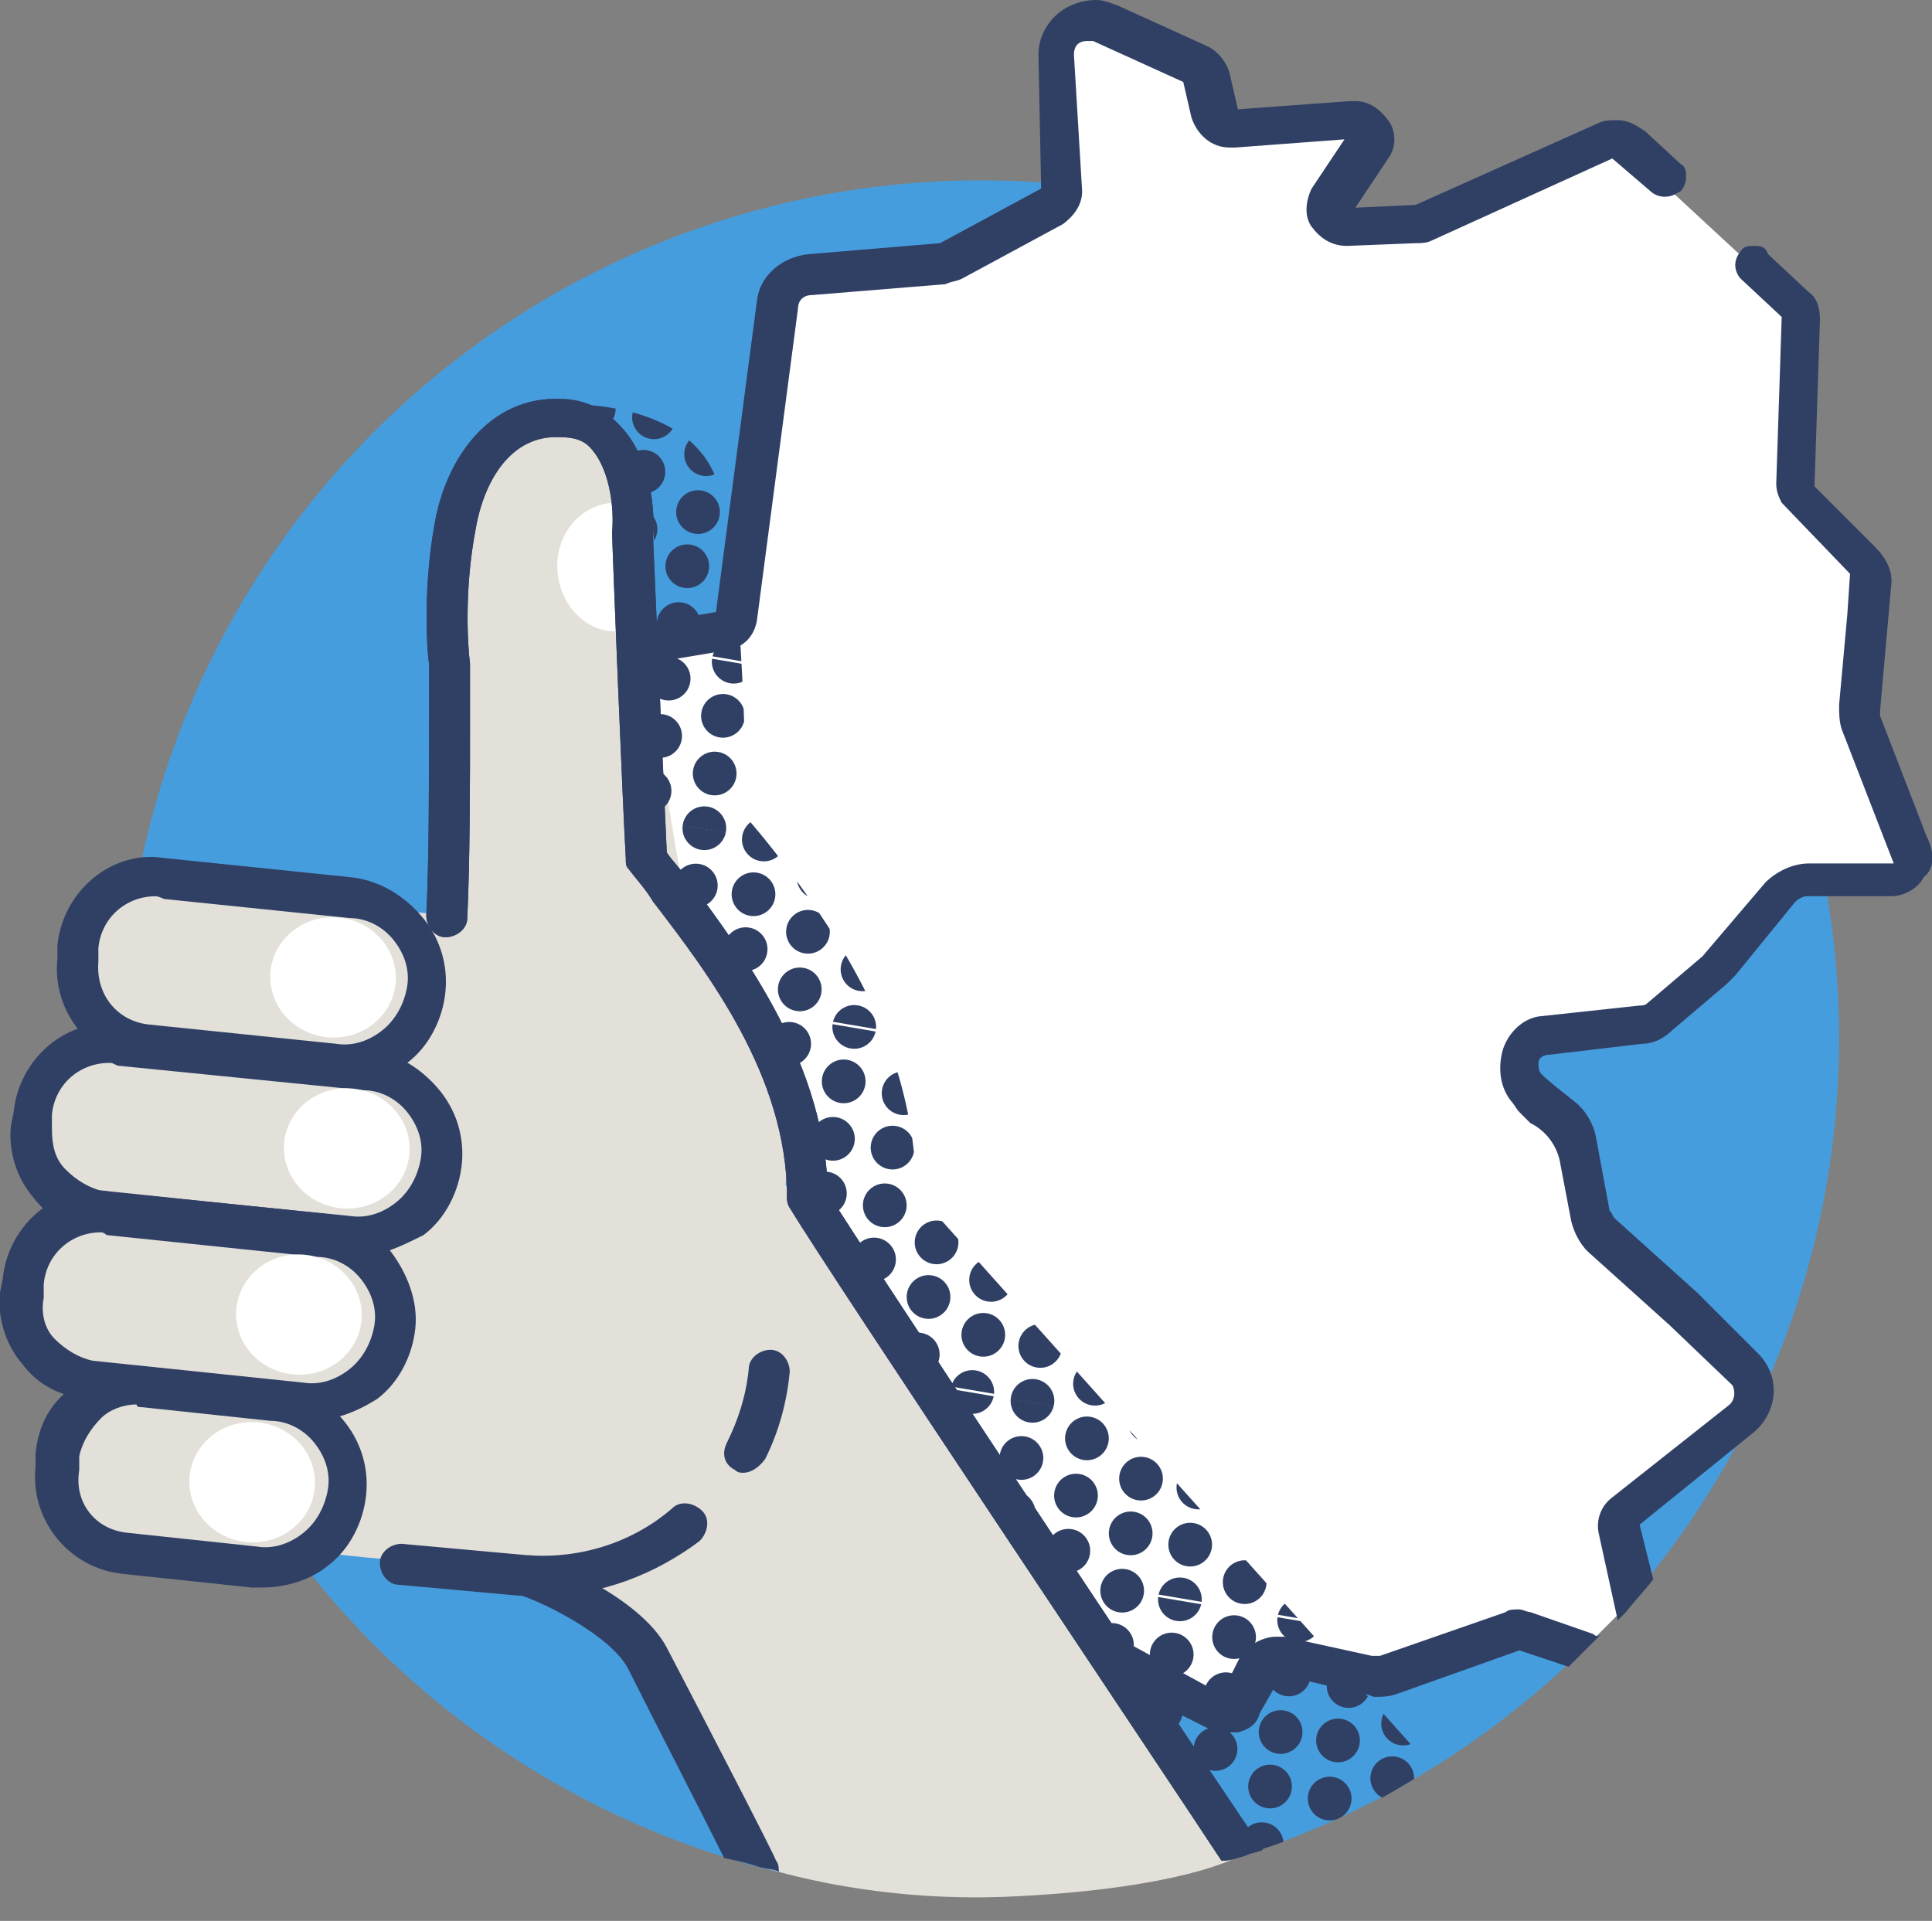 <svg xmlns="http://www.w3.org/2000/svg" xmlns:xlink="http://www.w3.org/1999/xlink" viewBox="0 0 70.7 70.3"><rect x="0" y="0" width="70.7" height="70.3" fill="#808080" stroke="none"/><circle cx="35.9" cy="38" r="31.4" fill="#469ddd"/><path fill="#fff" d="m67.9 26.2.1-2.3.6-3.4-3-2.6.1-6.7L59 5l-7 2.9-2.9.4-.3-.9 1.3-2.8H45l-.5-.4-.6-1.9L39.7.9l-.8.7v5.7l-4.7 2.6-5.3.7L27.1 22l.6.1-5.2 1.7.4 3.8-.6 4.6 1.1 3.6-2.3 2.5 7.4.3c.5.8.8 1.7 1.1 2.7.7 2.2 1.5 4.2 2.6 6.3l2.4 4.5c1.8 2.7 3.6 5.4 5.3 8.1l5 2.5 1.8-2.1 3.4.9 5.5-2 2.5.7 1.4-1.4.3-.3-.4-2.8 4.2-3.6.3-1.9-5.9-4.5-.6-4-1.9-2.2.1-1.2 4.5-.9 1.3-.6 3.6-4.5 3.6.1 1.2-.8-1.9-5.4z"/><path fill="#304065" d="M27.7 22.7c-.1.6-.5 1-1.1 1.1l-3 .5c-.4.1-.5.3-.4.6l.7 2.1c.1.3.1.6 0 .8l-1.4 4.3 1.5 2.6c.3.5.2 1.1-.1 1.5l-2 2.4.6 1 .9 1.5 2.4 4 5.6 1.7c.6.2 1.1.6 1.3 1.2.2.6.2 1.2-.1 1.7l-3.1 5.4.2 2.7 1.6.1c.2 0 .4.1.5.2.1.2.2.3.2.5 0 .4-.4.7-.8.7l-1.7-.1c-.7 0-1.3-.6-1.4-1.3l-.2-2.8c0-.3 0-.5.2-.8l3.1-5.4c.1-.4 0-.6-.3-.8l-5.7-1.7c-.4-.1-.6-.3-.8-.6l-3.9-6.6c-.3-.5-.2-1.1.1-1.5l2-2.4-1.6-2.4c-.2-.3-.2-.7-.1-1.1l1.4-4.3-.7-2.1c-.2-.5-.1-1.1.2-1.6.3-.5.8-.8 1.4-.9l3-.5L27.7 11c.1-.9.9-1.6 1.9-1.7l4.8-.4 3.7-2L38 2c0-.5.2-1 .6-1.4.4-.4 1-.6 1.5-.6.3 0 .5.1.8.2l3.3 1.5c.4.2.7.6.8 1l.3 1.3 4.1-.3h.2c.5 0 .9.3 1.2.7.3.4.3 1 0 1.4l-1.2 1.8 2.2-.1 6.7-3c.2-.1.4-.1.7-.1.4 0 .7.2 1 .4L61.5 6c.2.1.2.3.2.5s-.1.4-.2.5c-.2.1-.3.2-.6.2-.2 0-.4-.1-.5-.2L59 5.8l-6.6 3c-.2.1-.4.1-.6.1l-2.5.1c-.6 0-1-.3-1.3-.7-.3-.4-.2-1 0-1.4l1.2-1.8-4 .3H45c-.7 0-1.2-.5-1.4-1.1L43.3 3 40 1.5h-.2c-.1 0-.5 0-.5.5l.3 5c0 .5-.3.9-.7 1.2l-3.7 2c-.2.1-.4.1-.6.2l-4.9.4c-.3 0-.5.2-.5.5"/><path fill="#e3e0d9" d="M28 50.2c-.1 1-.4 2-.9 2.9-1.5 2.9-4.6 4.7-8.1 4.4l-4.4-.4-1.2-.1-9.6-1 2.3-23.5 10.3 1c.1-2.9 0-7.5.1-9.2-.1-1.3-.1-3.2.2-5 .4-2.2 1.7-4.1 3.9-4s2.8 2.5 2.6 4.2c0 0 1.3 12.3 2.3 14.9 0 .1 0 .2.1.2 2.5 1.6 3.5 5.1 3.2 8.3"/><path fill="#e3e0d9" d="M15.6 36.1c-.2 1.7-1.7 3-3.4 2.8l-6.8-.7c-1.6-.2-2.7-1.6-2.6-3.1v-.5c.2-1.5 1.6-2.7 3.2-2.5l6.8.7c1.7.1 3 1.6 2.8 3.3z"/><path fill="#304065" d="M12.5 39.7h-.4L5.3 39c-2-.2-3.4-2-3.2-3.9v-.5c.2-2 2-3.5 3.9-3.2l6.8.7c1 .1 1.9.6 2.6 1.4s1 1.8.9 2.8c-.1 1-.6 2-1.4 2.6-.7.5-1.5.8-2.4.8zm-6.8-6.9c-1.1 0-2 .8-2.1 1.9v.5c-.1 1.2.7 2.2 1.9 2.3l6.8.7c.6.1 1.2-.1 1.7-.5s.8-1 .9-1.6-.1-1.2-.5-1.7-1-.8-1.6-.8L6 32.9c-.2-.1-.3-.1-.3-.1z"/><path fill="#e3e0d9" d="M16.1 42.4c-.2 1.7-1.7 3-3.4 2.8l-9-.9c-1.6-.2-2.7-1.6-2.6-3.1v-.5c.2-1.6 1.6-2.7 3.1-2.6l9 .9c1.8.2 3 1.7 2.9 3.4z"/><path fill="#304065" d="M13 46h-.4l-9-.9c-1-.1-1.8-.5-2.4-1.3-.6-.7-.9-1.7-.8-2.6l.1-.5c.2-2 2-3.5 3.9-3.2l9 .9c1 .1 1.9.6 2.6 1.4s1 1.8.9 2.8c-.1 1-.6 2-1.4 2.6-.8.4-1.6.8-2.5.8zm-9-7.1c-1.1 0-2 .8-2.1 1.9v.5c0 .6.1 1.1.5 1.5s.9.7 1.4.8l9 .9c.6.1 1.2-.1 1.7-.5s.8-1 .9-1.6-.1-1.2-.5-1.7-1-.8-1.6-.8l-9-.9c-.2-.1-.2-.1-.3-.1z"/><path fill="#e3e0d9" d="M14.4 48.5c-.2 1.7-1.7 3-3.4 2.8l-7.7-.7C1.7 50.4.6 49 .7 47.5V47c.2-1.6 1.6-2.7 3.1-2.6l7.7.7c1.8.2 3.1 1.7 2.9 3.4z"/><path fill="#304065" d="M11.3 52h-.4l-7.7-.8c-1-.1-1.8-.5-2.4-1.3-.6-.7-.9-1.7-.8-2.6l.1-.5c.2-2 2-3.5 3.9-3.2l7.7.8c1 .1 1.9.6 2.6 1.4.6.8 1 1.8.9 2.8s-.6 2-1.4 2.6c-.8.5-1.6.8-2.5.8zm-7.6-6.9c-1.1 0-2 .8-2.1 1.9v.5c-.1.5 0 1.1.4 1.5s.9.7 1.4.8l7.7.8c.6.1 1.2-.1 1.7-.5s.8-1 .9-1.6c.1-.6-.1-1.2-.5-1.7s-1-.8-1.6-.8l-7.7-.8c-.1-.1-.2-.1-.2-.1z"/><path fill="#e3e0d9" d="M12.7 54.5c-.2 1.7-1.7 3-3.4 2.8l-4.7-.5C3 56.6 1.9 55.2 2 53.7v-.5c.2-1.6 1.6-2.7 3.1-2.6l4.7.5c1.8.2 3.1 1.7 2.9 3.4z"/><path fill="#304065" d="M9.6 58.1h-.4l-4.7-.5c-2-.2-3.4-2-3.2-3.9v-.5c.1-1 .5-1.8 1.3-2.4s1.7-.9 2.6-.8l4.7.5c1 .1 1.9.6 2.6 1.4s1 1.8.9 2.8-.6 2-1.4 2.6c-.6.5-1.5.8-2.4.8zM5 51.4c-.5 0-1 .2-1.3.5-.4.4-.7.9-.8 1.4v.5c-.2 1.2.6 2.2 1.8 2.3l4.7.5c.6.1 1.2-.1 1.7-.5s.8-1 .9-1.6-.1-1.2-.5-1.7-1-.8-1.6-.8l-4.7-.5c-.1 0-.2 0-.2-.1z"/><ellipse transform="rotate(-84.46 12.178 35.792) scale(1)" fill="#fff" cx="12.2" cy="35.8" rx="2.2" ry="2.3"/><path fill="#fff" d="M22.4 18.4c-1.2.1-2.1 1.2-2 2.5s1.1 2.3 2.3 2.2l-.3-4.7z"/><ellipse transform="rotate(-84.46 12.656 42.07) scale(1)" fill="#fff" cx="12.7" cy="42.1" rx="2.2" ry="2.3"/><ellipse transform="rotate(-84.46 10.975 48.139) scale(1)" fill="#fff" cx="11" cy="48.1" rx="2.2" ry="2.3"/><ellipse transform="rotate(-84.46 9.239 54.207) scale(1)" fill="#fff" cx="9.2" cy="54.2" rx="2.2" ry="2.3"/><path fill="#e3e0d9" d="M18.3 57.3s4.1 1 5.2 2.7 4 8.2 4 8.2 4.1 1.5 9.7 1.2c6-.3 8-1.4 8-1.4L27.5 41.5l-9.2 15.8z"/><path fill="#304065" d="M29.6 44.6c-.4 0-.8-.3-.8-.8 0-4.4-2.9-8.2-4.9-10.8-.3-.5-.6-.8-.9-1.2-.1-.1-.1-.2-.1-.4-.1-1.6-.5-11.5-.5-11.9.1-1.2-.2-2.4-.7-3-.3-.4-.7-.5-1.2-.5-1.8-.1-2.8 1.6-3.1 3.4-.4 2.1-.3 4.1-.2 4.9v2.1c0 2.1 0 5.1-.1 7.2 0 .4-.4.7-.8.7s-.7-.4-.7-.8c.1-2 .1-5 .1-7.1v-2.1c-.1-.7-.2-2.9.2-5.1.4-2.4 2-4.7 4.6-4.6.9 0 1.7.4 2.3 1.1.8.9 1.2 2.4 1.1 4 0 0 .4 9.4.5 11.5.2.3.5.6.8 1 2 2.7 5.1 6.8 5.1 11.7 0 .4-.3.8-.7.7zm-9.7 13.8H19l-4.4-.4c-.4 0-.7-.4-.7-.8s.4-.7.8-.7l4.4.4c2 .2 4-.4 5.5-1.7.3-.3.8-.2 1.1.1.3.3.2.8-.1 1.1-1.6 1.2-3.6 2-5.7 2zm7.3-4.5c-.1 0-.2 0-.3-.1-.4-.2-.5-.6-.3-1 .4-.8.7-1.7.8-2.7 0-.4.4-.7.8-.7s.7.4.7.8c-.1 1.1-.4 2.2-.9 3.2-.3.4-.6.5-.8.5z"/><defs><path id="a" d="M20.7 14.8s4.4-.2 5.5 2.7 1.1 12.4 1.1 12.4 3.2 3.6 4.8 7.3c1.6 3.7 1.4 6.4 1.4 6.4l18.9 21.1s-2.3 1.5-4.1 2.2-2.2.8-2.2.8L30 43.6s-1.1-5-2.7-7.5-3.3-4.7-3.3-4.7.2-12.4-.3-13.8-3-2.8-3-2.8z"/></defs><clipPath id="b"><use xlink:href="#a" overflow="visible"/></clipPath><g clip-path="url(#b)"><defs><path id="c" transform="rotate(-80.38 55.471 38.5)" d="M52.4 35.2h6.2v6.6h-6.2z"/></defs><clipPath id="d"><use xlink:href="#c" overflow="visible"/></clipPath><g clip-path="url(#d)" fill="#304065"><circle transform="rotate(-80.38 57.116 41.944)" cx="57.1" cy="41.9" r=".8"/><circle transform="rotate(-80.38 52.794 41.21)" cx="52.8" cy="41.2" r=".8"/><circle transform="rotate(-80.38 57.452 39.906)" cx="57.4" cy="39.9" r=".8"/><circle transform="rotate(-80.38 55.123 40.563)" cx="55.1" cy="40.6" r=".8"/><circle transform="rotate(-80.38 53.142 39.163)" cx="53.1" cy="39.2" r=".8"/><circle transform="rotate(-80.38 57.809 37.85)" cx="57.8" cy="37.8" r=".8"/><circle transform="rotate(-80.38 55.48 38.507)" cx="55.5" cy="38.5" r=".8"/><circle transform="rotate(-80.38 53.499 37.117)" cx="53.5" cy="37.1" r=".8"/><circle transform="rotate(-80.38 58.146 35.802)" cx="58.1" cy="35.8" r=".8"/><circle transform="rotate(-80.38 55.827 36.46)" cx="55.8" cy="36.5" r=".8"/><circle transform="rotate(-80.38 53.834 35.079)" cx="53.8" cy="35.1" r=".8"/></g><defs><path id="e" transform="rotate(-80.38 54.43 44.642)" d="M51.3 41.4h6.2V48h-6.2z"/></defs><clipPath id="f"><use xlink:href="#e" overflow="visible"/></clipPath><g clip-path="url(#f)" fill="#304065"><circle transform="rotate(-80.38 56.076 48.085)" cx="56.1" cy="48.1" r=".8"/><circle transform="rotate(-80.38 51.754 47.352)" cx="51.8" cy="47.4" r=".8"/><circle transform="rotate(-80.38 56.411 46.037)" cx="56.4" cy="46" r=".8"/><circle transform="rotate(-80.38 54.083 46.695)" cx="54.1" cy="46.7" r=".8"/><circle transform="rotate(-80.38 52.101 45.305)" cx="52.1" cy="45.3" r=".8"/><circle transform="rotate(-80.38 56.769 43.991)" cx="56.8" cy="44" r=".8"/><circle transform="rotate(-80.38 54.43 44.647)" cx="54.4" cy="44.6" r=".8"/><circle transform="rotate(-80.38 52.459 43.259)" cx="52.5" cy="43.3" r=".8"/><circle transform="rotate(-80.38 57.116 41.944)" cx="57.1" cy="41.9" r=".8"/><circle transform="rotate(-80.38 54.787 42.601)" cx="54.8" cy="42.6" r=".8"/><circle transform="rotate(-80.38 52.794 41.21)" cx="52.8" cy="41.2" r=".8"/></g><defs><path id="g" transform="rotate(-80.38 53.39 50.784)" d="M50.3 47.5h6.2v6.6h-6.2z"/></defs><clipPath id="h"><use xlink:href="#g" overflow="visible"/></clipPath><g clip-path="url(#h)" fill="#304065"><circle transform="rotate(-80.38 55.036 54.217)" cx="55" cy="54.2" r=".8"/><circle transform="rotate(-80.38 50.714 53.494)" cx="50.7" cy="53.5" r=".8"/><circle transform="rotate(-80.38 55.371 52.179)" cx="55.4" cy="52.2" r=".8"/><circle transform="rotate(-80.38 53.042 52.836)" cx="53" cy="52.8" r=".8"/><circle transform="rotate(-80.38 51.061 51.446)" cx="51.1" cy="51.4" r=".8"/><circle transform="rotate(-80.38 55.728 50.133)" cx="55.7" cy="50.1" r=".8"/><circle transform="rotate(-80.38 53.39 50.789)" cx="53.4" cy="50.8" r=".8"/><circle transform="rotate(-80.38 51.408 49.399)" cx="51.4" cy="49.4" r=".8"/><circle transform="rotate(-80.38 56.076 48.085)" cx="56.1" cy="48.1" r=".8"/><circle transform="rotate(-80.38 53.747 48.743)" cx="53.7" cy="48.7" r=".8"/><circle transform="rotate(-80.38 51.754 47.352)" cx="51.8" cy="47.4" r=".8"/></g><defs><path id="i" transform="rotate(-80.38 52.35 56.925)" d="M49.2 53.6h6.2v6.6h-6.2z"/></defs><clipPath id="j"><use xlink:href="#i" overflow="visible"/></clipPath><g clip-path="url(#j)" fill="#304065"><circle transform="rotate(-80.38 53.995 60.358)" cx="54" cy="60.4" r=".8"/><circle transform="rotate(-80.38 49.674 59.636)" cx="49.7" cy="59.6" r=".8"/><circle transform="rotate(-80.38 54.331 58.32)" cx="54.3" cy="58.3" r=".8"/><circle transform="rotate(-80.38 52.002 58.978)" cx="52" cy="59" r=".8"/><circle transform="rotate(-80.38 50.02 57.588)" cx="50" cy="57.6" r=".8"/><circle transform="rotate(-80.38 54.678 56.273)" cx="54.7" cy="56.3" r=".8"/><circle transform="rotate(-80.38 52.35 56.93)" cx="52.3" cy="56.9" r=".8"/><circle transform="rotate(-80.38 50.368 55.53)" cx="50.4" cy="55.5" r=".8"/><circle transform="rotate(-80.38 55.036 54.217)" cx="55" cy="54.2" r=".8"/><circle transform="rotate(-80.38 52.707 54.874)" cx="52.7" cy="54.9" r=".8"/><circle transform="rotate(-80.38 50.714 53.494)" cx="50.7" cy="53.5" r=".8"/></g><defs><path id="k" transform="rotate(-80.38 51.31 63.057)" d="M48.2 59.8h6.2v6.6h-6.2z"/></defs><clipPath id="l"><use xlink:href="#k" overflow="visible"/></clipPath><g clip-path="url(#l)" fill="#304065"><circle transform="rotate(-80.38 52.955 66.5)" cx="53" cy="66.5" r=".8"/><circle transform="rotate(-80.38 48.643 65.777)" cx="48.6" cy="65.8" r=".8"/><circle transform="rotate(-80.38 53.29 64.462)" cx="53.3" cy="64.5" r=".8"/><circle transform="rotate(-80.38 50.962 65.12)" cx="51" cy="65.1" r=".8"/><circle transform="rotate(-80.38 48.98 63.72)" cx="49" cy="63.7" r=".8"/><circle transform="rotate(-80.38 53.638 62.405)" cx="53.6" cy="62.4" r=".8"/><circle transform="rotate(-80.38 51.31 63.062)" cx="51.3" cy="63.1" r=".8"/><circle transform="rotate(-80.38 49.328 61.672)" cx="49.3" cy="61.7" r=".8"/><circle transform="rotate(-80.38 53.995 60.358)" cx="54" cy="60.4" r=".8"/><circle transform="rotate(-80.38 51.667 61.016)" cx="51.7" cy="61" r=".8"/><circle transform="rotate(-80.38 49.674 59.636)" cx="49.7" cy="59.6" r=".8"/></g><defs><path id="m" transform="rotate(-80.38 50.27 69.199)" d="M47.2 65.9h6.2v6.6h-6.2z"/></defs><clipPath id="n"><use xlink:href="#m" overflow="visible"/></clipPath><g clip-path="url(#n)" fill="#304065"><circle transform="rotate(-80.38 52.26 70.594)" cx="52.3" cy="70.6" r=".8"/><circle transform="rotate(-80.38 47.94 69.861)" cx="47.9" cy="69.9" r=".8"/><circle transform="rotate(-80.38 52.598 68.546)" cx="52.6" cy="68.5" r=".8"/><circle transform="rotate(-80.38 50.27 69.204)" cx="50.3" cy="69.2" r=".8"/><circle transform="rotate(-80.38 48.286 67.823)" cx="48.3" cy="67.8" r=".8"/><circle transform="rotate(-80.38 52.955 66.5)" cx="53" cy="66.5" r=".8"/><circle transform="rotate(-80.38 50.617 67.156)" cx="50.6" cy="67.2" r=".8"/><circle transform="rotate(-80.38 48.643 65.777)" cx="48.6" cy="65.8" r=".8"/></g><defs><path id="o" transform="rotate(-80.38 53.166 12.85)" d="M50 9.6h6.2v6.6H50z"/></defs><clipPath id="p"><use xlink:href="#o" overflow="visible"/></clipPath><g clip-path="url(#p)" fill="#304065"><circle transform="rotate(-80.38 54.8 16.284)" cx="54.8" cy="16.3" r=".8"/><circle transform="rotate(-80.38 50.489 15.56)" cx="50.5" cy="15.6" r=".8"/><circle transform="rotate(-80.38 55.146 14.246)" cx="55.1" cy="14.2" r=".8"/><circle transform="rotate(-80.38 52.818 14.903)" cx="52.8" cy="14.9" r=".8"/><circle transform="rotate(-80.38 50.836 13.513)" cx="50.8" cy="13.5" r=".8"/><circle transform="rotate(-80.38 55.494 12.198)" cx="55.5" cy="12.2" r=".8"/><circle transform="rotate(-80.38 53.165 12.856)" cx="53.2" cy="12.9" r=".8"/><circle transform="rotate(-80.38 51.173 11.455)" cx="51.2" cy="11.5" r=".8"/><circle transform="rotate(-80.38 55.84 10.152)" cx="55.8" cy="10.2" r=".8"/><circle transform="rotate(-80.38 53.512 10.8)" cx="53.5" cy="10.8" r=".8"/><circle transform="rotate(-80.38 51.529 9.42)" cx="51.5" cy="9.4" r=".8"/></g><defs><path id="q" transform="rotate(-80.38 52.126 18.992)" d="M49 15.7h6.2v6.6H49z"/></defs><clipPath id="r"><use xlink:href="#q" overflow="visible"/></clipPath><g clip-path="url(#r)" fill="#304065"><circle transform="rotate(-80.38 53.76 22.425)" cx="53.8" cy="22.4" r=".8"/><circle transform="rotate(-80.38 49.439 21.7)" cx="49.4" cy="21.7" r=".8"/><circle transform="rotate(-80.38 54.106 20.387)" cx="54.1" cy="20.4" r=".8"/><circle transform="rotate(-80.38 51.777 21.045)" cx="51.8" cy="21" r=".8"/><circle transform="rotate(-80.38 49.796 19.645)" cx="49.8" cy="19.6" r=".8"/><circle transform="rotate(-80.38 54.453 18.34)" cx="54.5" cy="18.3" r=".8"/><circle transform="rotate(-80.38 52.125 18.997)" cx="52.1" cy="19" r=".8"/><circle transform="rotate(-80.38 50.133 17.597)" cx="50.1" cy="17.6" r=".8"/><circle transform="rotate(-80.38 54.8 16.284)" cx="54.8" cy="16.3" r=".8"/><circle transform="rotate(-80.38 52.462 16.94)" cx="52.5" cy="16.9" r=".8"/><circle transform="rotate(-80.38 50.489 15.56)" cx="50.5" cy="15.6" r=".8"/></g><defs><path id="s" transform="rotate(-80.38 51.085 25.124)" d="M48 21.8h6.2v6.6H48z"/></defs><clipPath id="t"><use xlink:href="#s" overflow="visible"/></clipPath><g clip-path="url(#t)" fill="#304065"><circle transform="rotate(-80.38 52.72 28.567)" cx="52.7" cy="28.6" r=".8"/><circle transform="rotate(-80.38 48.399 27.843)" cx="48.4" cy="27.8" r=".8"/><circle transform="rotate(-80.38 53.066 26.53)" cx="53.1" cy="26.5" r=".8"/><circle transform="rotate(-80.38 50.737 27.187)" cx="50.7" cy="27.2" r=".8"/><circle transform="rotate(-80.38 48.756 25.786)" cx="48.8" cy="25.8" r=".8"/><circle transform="rotate(-80.38 53.413 24.471)" cx="53.4" cy="24.5" r=".8"/><circle transform="rotate(-80.38 51.085 25.129)" cx="51.1" cy="25.1" r=".8"/><circle transform="rotate(-80.38 49.093 23.739)" cx="49.1" cy="23.7" r=".8"/><circle transform="rotate(-80.38 53.76 22.425)" cx="53.8" cy="22.4" r=".8"/><circle transform="rotate(-80.38 51.422 23.081)" cx="51.4" cy="23.1" r=".8"/><circle transform="rotate(-80.38 49.439 21.7)" cx="49.4" cy="21.7" r=".8"/></g><defs><path id="u" transform="rotate(-80.38 50.045 31.266)" d="M46.9 28h6.2v6.6h-6.2z"/></defs><clipPath id="v"><use xlink:href="#u" overflow="visible"/></clipPath><g clip-path="url(#v)" fill="#304065"><circle transform="rotate(-80.38 51.68 34.707)" cx="51.7" cy="34.7" r=".8"/><circle transform="rotate(-80.38 47.358 33.974)" cx="47.4" cy="34" r=".8"/><circle transform="rotate(-80.38 52.026 32.66)" cx="52" cy="32.7" r=".8"/><circle transform="rotate(-80.38 49.697 33.318)" cx="49.7" cy="33.3" r=".8"/><circle transform="rotate(-80.38 47.716 31.928)" cx="47.7" cy="31.9" r=".8"/><circle transform="rotate(-80.38 52.373 30.613)" cx="52.4" cy="30.6" r=".8"/><circle transform="rotate(-80.38 50.044 31.27)" cx="50" cy="31.3" r=".8"/><circle transform="rotate(-80.38 48.063 29.88)" cx="48.1" cy="29.9" r=".8"/><circle transform="rotate(-80.38 52.72 28.567)" cx="52.7" cy="28.6" r=".8"/><circle transform="rotate(-80.38 50.392 29.223)" cx="50.4" cy="29.2" r=".8"/><circle transform="rotate(-80.38 48.399 27.843)" cx="48.4" cy="27.8" r=".8"/></g><defs><path id="w" transform="rotate(-80.38 49.005 37.407)" d="M45.9 34.1h6.2v6.6h-6.2z"/></defs><clipPath id="x"><use xlink:href="#w" overflow="visible"/></clipPath><g clip-path="url(#x)" fill="#304065"><circle transform="rotate(-80.38 50.64 40.839)" cx="50.6" cy="40.8" r=".8"/><circle transform="rotate(-80.38 46.318 40.116)" cx="46.3" cy="40.1" r=".8"/><circle transform="rotate(-80.38 50.985 38.802)" cx="51" cy="38.8" r=".8"/><circle transform="rotate(-80.38 48.647 39.458)" cx="48.6" cy="39.5" r=".8"/><circle transform="rotate(-80.38 46.675 38.07)" cx="46.7" cy="38.1" r=".8"/><circle transform="rotate(-80.38 51.333 36.755)" cx="51.3" cy="36.8" r=".8"/><circle transform="rotate(-80.38 49.004 37.412)" cx="49" cy="37.4" r=".8"/><circle transform="rotate(-80.38 47.021 36.032)" cx="47" cy="36" r=".8"/><circle transform="rotate(-80.38 51.68 34.707)" cx="51.7" cy="34.7" r=".8"/><circle transform="rotate(-80.38 49.351 35.365)" cx="49.3" cy="35.4" r=".8"/><circle transform="rotate(-80.38 47.358 33.974)" cx="47.4" cy="34" r=".8"/></g><defs><path id="y" transform="rotate(-80.38 47.963 43.559)" d="M44.8 40.3H51v6.6h-6.2z"/></defs><clipPath id="z"><use xlink:href="#y" overflow="visible"/></clipPath><g clip-path="url(#z)" fill="#304065"><circle transform="rotate(-80.38 49.6 46.98)" cx="49.6" cy="47" r=".8"/><circle transform="rotate(-80.38 45.278 46.257)" cx="45.3" cy="46.3" r=".8"/><circle transform="rotate(-80.38 49.945 44.944)" cx="49.9" cy="44.9" r=".8"/><circle transform="rotate(-80.38 47.607 45.6)" cx="47.6" cy="45.6" r=".8"/><circle transform="rotate(-80.38 45.635 44.211)" cx="45.6" cy="44.2" r=".8"/><circle transform="rotate(-80.38 50.293 42.896)" cx="50.3" cy="42.9" r=".8"/><circle transform="rotate(-80.38 47.964 43.554)" cx="48" cy="43.6" r=".8"/><circle transform="rotate(-80.38 45.98 42.164)" cx="46" cy="42.2" r=".8"/><circle transform="rotate(-80.38 50.64 40.839)" cx="50.6" cy="40.8" r=".8"/><circle transform="rotate(-80.38 48.311 41.496)" cx="48.3" cy="41.5" r=".8"/><circle transform="rotate(-80.38 46.318 40.116)" cx="46.3" cy="40.1" r=".8"/></g><defs><path id="A" transform="rotate(-80.38 46.913 49.689)" d="M43.8 46.4H50V53h-6.2z"/></defs><clipPath id="B"><use xlink:href="#A" overflow="visible"/></clipPath><g clip-path="url(#B)" fill="#304065"><circle transform="rotate(-80.38 48.56 53.122)" cx="48.6" cy="53.1" r=".8"/><circle transform="rotate(-80.38 44.238 52.4)" cx="44.2" cy="52.4" r=".8"/><circle transform="rotate(-80.38 48.905 51.086)" cx="48.9" cy="51.1" r=".8"/><circle transform="rotate(-80.38 46.566 51.742)" cx="46.6" cy="51.7" r=".8"/><circle transform="rotate(-80.38 44.585 50.341)" cx="44.6" cy="50.3" r=".8"/><circle transform="rotate(-80.38 49.252 49.028)" cx="49.3" cy="49" r=".8"/><circle transform="rotate(-80.38 46.924 49.686)" cx="46.9" cy="49.7" r=".8"/><circle transform="rotate(-80.38 44.94 48.305)" cx="44.9" cy="48.3" r=".8"/><circle transform="rotate(-80.38 49.6 46.98)" cx="49.6" cy="47" r=".8"/><circle transform="rotate(-80.38 47.27 47.648)" cx="47.3" cy="47.6" r=".8"/><circle transform="rotate(-80.38 45.278 46.257)" cx="45.3" cy="46.3" r=".8"/></g><defs><path id="C" transform="rotate(-80.38 45.873 55.83)" d="M42.8 52.5H49v6.6h-6.2z"/></defs><clipPath id="D"><use xlink:href="#C" overflow="visible"/></clipPath><g clip-path="url(#D)" fill="#304065"><circle transform="rotate(-80.38 47.518 59.273)" cx="47.5" cy="59.3" r=".8"/><circle transform="rotate(-80.38 43.208 58.53)" cx="43.2" cy="58.5" r=".8"/><circle transform="rotate(-80.38 47.855 57.216)" cx="47.9" cy="57.2" r=".8"/><circle transform="rotate(-80.38 45.526 57.873)" cx="45.5" cy="57.9" r=".8"/><circle transform="rotate(-80.38 43.545 56.483)" cx="43.5" cy="56.5" r=".8"/><circle transform="rotate(-80.38 48.212 55.17)" cx="48.2" cy="55.2" r=".8"/><circle transform="rotate(-80.38 45.883 55.827)" cx="45.9" cy="55.8" r=".8"/><circle transform="rotate(-80.38 43.9 54.447)" cx="43.9" cy="54.4" r=".8"/><circle transform="rotate(-80.38 48.56 53.122)" cx="48.6" cy="53.1" r=".8"/><circle transform="rotate(-80.38 46.23 53.79)" cx="46.2" cy="53.8" r=".8"/><circle transform="rotate(-80.38 44.238 52.4)" cx="44.2" cy="52.4" r=".8"/></g><defs><path id="E" transform="rotate(-80.38 44.833 61.972)" d="M41.7 58.7h6.2v6.6h-6.2z"/></defs><clipPath id="F"><use xlink:href="#E" overflow="visible"/></clipPath><g clip-path="url(#F)" fill="#304065"><circle transform="rotate(-80.38 46.478 65.405)" cx="46.5" cy="65.4" r=".8"/><circle transform="rotate(-80.38 42.167 64.673)" cx="42.2" cy="64.7" r=".8"/><circle transform="rotate(-80.38 46.825 63.357)" cx="46.8" cy="63.4" r=".8"/><circle transform="rotate(-80.38 44.496 64.015)" cx="44.5" cy="64" r=".8"/><circle transform="rotate(-80.38 42.505 62.625)" cx="42.5" cy="62.6" r=".8"/><circle transform="rotate(-80.38 47.172 61.311)" cx="47.2" cy="61.3" r=".8"/><circle transform="rotate(-80.38 44.833 61.967)" cx="44.8" cy="62" r=".8"/><circle transform="rotate(-80.38 42.86 60.589)" cx="42.9" cy="60.6" r=".8"/><circle transform="rotate(-80.38 47.518 59.273)" cx="47.5" cy="59.3" r=".8"/><circle transform="rotate(-80.38 45.189 59.931)" cx="45.2" cy="59.9" r=".8"/><circle transform="rotate(-80.38 43.208 58.53)" cx="43.2" cy="58.5" r=".8"/></g><defs><path id="G" transform="rotate(-80.38 43.792 68.114)" d="M40.7 64.8h6.2v6.6h-6.2z"/></defs><clipPath id="H"><use xlink:href="#G" overflow="visible"/></clipPath><g clip-path="url(#H)" fill="#304065"><circle transform="rotate(-80.38 41.127 70.814)" cx="41.1" cy="70.8" r=".8"/><circle transform="rotate(-80.38 45.785 69.5)" cx="45.8" cy="69.5" r=".8"/><circle transform="rotate(-80.38 43.456 70.157)" cx="43.5" cy="70.2" r=".8"/><circle transform="rotate(-80.38 41.464 68.766)" cx="41.5" cy="68.8" r=".8"/><circle transform="rotate(-80.38 46.132 67.453)" cx="46.1" cy="67.5" r=".8"/><circle transform="rotate(-80.38 43.793 68.109)" cx="43.8" cy="68.1" r=".8"/><circle transform="rotate(-80.38 41.82 66.72)" cx="41.8" cy="66.7" r=".8"/><circle transform="rotate(-80.38 46.478 65.405)" cx="46.5" cy="65.4" r=".8"/><circle transform="rotate(-80.38 44.149 66.063)" cx="44.1" cy="66.1" r=".8"/><circle transform="rotate(-80.38 42.167 64.673)" cx="42.2" cy="64.7" r=".8"/></g><defs><path id="I" transform="rotate(-80.38 46.688 11.756)" d="M43.6 8.5h6.2v6.6h-6.2z"/></defs><clipPath id="J"><use xlink:href="#I" overflow="visible"/></clipPath><g clip-path="url(#J)" fill="#304065"><circle transform="rotate(-80.38 48.325 15.189)" cx="48.3" cy="15.2" r=".8"/><circle transform="rotate(-80.38 44.013 14.466)" cx="44" cy="14.5" r=".8"/><circle transform="rotate(-80.38 48.67 13.15)" cx="48.7" cy="13.2" r=".8"/><circle transform="rotate(-80.38 46.342 13.808)" cx="46.3" cy="13.8" r=".8"/><circle transform="rotate(-80.38 44.36 12.408)" cx="44.4" cy="12.4" r=".8"/><circle transform="rotate(-80.38 49.028 11.095)" cx="49" cy="11.1" r=".8"/><circle transform="rotate(-80.38 46.699 11.752)" cx="46.7" cy="11.8" r=".8"/><circle transform="rotate(-80.38 44.706 10.372)" cx="44.7" cy="10.4" r=".8"/><circle transform="rotate(-80.38 49.365 9.047)" cx="49.4" cy="9" r=".8"/><circle transform="rotate(-80.38 47.034 9.715)" cx="47" cy="9.7" r=".8"/><circle transform="rotate(-80.38 45.053 8.324)" cx="45.1" cy="8.3" r=".8"/></g><defs><path id="K" transform="rotate(-80.38 45.648 17.897)" d="M42.5 14.6h6.2v6.6h-6.2z"/></defs><clipPath id="L"><use xlink:href="#K" overflow="visible"/></clipPath><g clip-path="url(#L)" fill="#304065"><circle transform="rotate(-80.38 47.283 21.34)" cx="47.3" cy="21.3" r=".8"/><circle transform="rotate(-80.38 42.973 20.598)" cx="43" cy="20.6" r=".8"/><circle transform="rotate(-80.38 47.63 19.283)" cx="47.6" cy="19.3" r=".8"/><circle transform="rotate(-80.38 45.301 19.94)" cx="45.3" cy="19.9" r=".8"/><circle transform="rotate(-80.38 43.32 18.55)" cx="43.3" cy="18.5" r=".8"/><circle transform="rotate(-80.38 47.987 17.236)" cx="48" cy="17.2" r=".8"/><circle transform="rotate(-80.38 45.649 17.892)" cx="45.6" cy="17.9" r=".8"/><circle transform="rotate(-80.38 43.675 16.514)" cx="43.7" cy="16.5" r=".8"/><circle transform="rotate(-80.38 48.325 15.189)" cx="48.3" cy="15.2" r=".8"/><circle transform="rotate(-80.38 45.994 15.856)" cx="46" cy="15.9" r=".8"/><circle transform="rotate(-80.38 44.013 14.466)" cx="44" cy="14.5" r=".8"/></g><defs><path id="M" transform="rotate(-80.38 44.608 24.039)" d="M41.5 20.8h6.2v6.6h-6.2z"/></defs><clipPath id="N"><use xlink:href="#M" overflow="visible"/></clipPath><g clip-path="url(#N)" fill="#304065"><circle transform="rotate(-80.38 46.253 27.472)" cx="46.3" cy="27.5" r=".8"/><circle transform="rotate(-80.38 41.932 26.74)" cx="41.9" cy="26.7" r=".8"/><circle transform="rotate(-80.38 46.59 25.424)" cx="46.6" cy="25.4" r=".8"/><circle transform="rotate(-80.38 44.261 26.082)" cx="44.3" cy="26.1" r=".8"/><circle transform="rotate(-80.38 42.28 24.692)" cx="42.3" cy="24.7" r=".8"/><circle transform="rotate(-80.38 46.947 23.378)" cx="46.9" cy="23.4" r=".8"/><circle transform="rotate(-80.38 44.608 24.034)" cx="44.6" cy="24" r=".8"/><circle transform="rotate(-80.38 42.625 22.654)" cx="42.6" cy="22.7" r=".8"/><circle transform="rotate(-80.38 47.283 21.34)" cx="47.3" cy="21.3" r=".8"/><circle transform="rotate(-80.38 44.964 21.998)" cx="45" cy="22" r=".8"/><circle transform="rotate(-80.38 42.973 20.598)" cx="43" cy="20.6" r=".8"/></g><defs><path id="O" transform="rotate(-80.38 43.567 30.18)" d="M40.5 26.9h6.2v6.6h-6.2z"/></defs><clipPath id="P"><use xlink:href="#O" overflow="visible"/></clipPath><g clip-path="url(#P)" fill="#304065"><circle transform="rotate(-80.38 45.212 33.614)" cx="45.2" cy="33.6" r=".8"/><circle transform="rotate(-80.38 40.892 32.881)" cx="40.9" cy="32.9" r=".8"/><circle transform="rotate(-80.38 45.55 31.566)" cx="45.5" cy="31.6" r=".8"/><circle transform="rotate(-80.38 43.221 32.223)" cx="43.2" cy="32.2" r=".8"/><circle transform="rotate(-80.38 41.24 30.833)" cx="41.2" cy="30.8" r=".8"/><circle transform="rotate(-80.38 45.897 29.518)" cx="45.9" cy="29.5" r=".8"/><circle transform="rotate(-80.38 43.568 30.176)" cx="43.6" cy="30.2" r=".8"/><circle transform="rotate(-80.38 41.585 28.785)" cx="41.6" cy="28.8" r=".8"/><circle transform="rotate(-80.38 46.253 27.472)" cx="46.3" cy="27.5" r=".8"/><circle transform="rotate(-80.38 43.924 28.13)" cx="43.9" cy="28.1" r=".8"/><circle transform="rotate(-80.38 41.932 26.74)" cx="41.9" cy="26.7" r=".8"/></g><defs><path id="Q" transform="rotate(-80.38 42.527 36.312)" d="M39.4 33h6.2v6.6h-6.2z"/></defs><clipPath id="R"><use xlink:href="#Q" overflow="visible"/></clipPath><g clip-path="url(#R)" fill="#304065"><circle transform="rotate(-80.38 44.172 39.755)" cx="44.2" cy="39.8" r=".8"/><circle transform="rotate(-80.38 39.852 39.023)" cx="39.9" cy="39" r=".8"/><circle transform="rotate(-80.38 44.51 37.708)" cx="44.5" cy="37.7" r=".8"/><circle transform="rotate(-80.38 42.18 38.365)" cx="42.2" cy="38.4" r=".8"/><circle transform="rotate(-80.38 40.2 36.965)" cx="40.2" cy="37" r=".8"/><circle transform="rotate(-80.38 44.857 35.65)" cx="44.9" cy="35.6" r=".8"/><circle transform="rotate(-80.38 42.528 36.307)" cx="42.5" cy="36.3" r=".8"/><circle transform="rotate(-80.38 40.545 34.927)" cx="40.5" cy="34.9" r=".8"/><circle transform="rotate(-80.38 45.212 33.614)" cx="45.2" cy="33.6" r=".8"/><circle transform="rotate(-80.38 42.884 34.271)" cx="42.9" cy="34.3" r=".8"/><circle transform="rotate(-80.38 40.892 32.881)" cx="40.9" cy="32.9" r=".8"/></g><defs><path id="S" transform="rotate(-80.38 41.487 42.454)" d="M38.4 39.2h6.2v6.6h-6.2z"/></defs><clipPath id="T"><use xlink:href="#S" overflow="visible"/></clipPath><g clip-path="url(#T)" fill="#304065"><circle transform="rotate(-80.38 43.132 45.897)" cx="43.1" cy="45.9" r=".8"/><circle transform="rotate(-80.38 38.802 45.153)" cx="38.8" cy="45.2" r=".8"/><circle transform="rotate(-80.38 43.47 43.84)" cx="43.5" cy="43.8" r=".8"/><circle transform="rotate(-80.38 41.14 44.497)" cx="41.1" cy="44.5" r=".8"/><circle transform="rotate(-80.38 39.16 43.107)" cx="39.2" cy="43.1" r=".8"/><circle transform="rotate(-80.38 43.817 41.791)" cx="43.8" cy="41.8" r=".8"/><circle transform="rotate(-80.38 41.488 42.449)" cx="41.5" cy="42.4" r=".8"/><circle transform="rotate(-80.38 39.505 41.069)" cx="39.5" cy="41.1" r=".8"/><circle transform="rotate(-80.38 44.172 39.755)" cx="44.2" cy="39.8" r=".8"/><circle transform="rotate(-80.38 41.834 40.411)" cx="41.8" cy="40.4" r=".8"/><circle transform="rotate(-80.38 39.852 39.023)" cx="39.9" cy="39" r=".8"/></g><defs><path id="U" transform="rotate(-80.38 40.447 48.596)" d="M37.3 45.3h6.2v6.6h-6.2z"/></defs><clipPath id="V"><use xlink:href="#U" overflow="visible"/></clipPath><g clip-path="url(#V)" fill="#304065"><circle transform="rotate(-80.38 42.082 52.027)" cx="42.1" cy="52" r=".8"/><circle transform="rotate(-80.38 37.772 51.294)" cx="37.8" cy="51.3" r=".8"/><circle transform="rotate(-80.38 42.43 49.98)" cx="42.4" cy="50" r=".8"/><circle transform="rotate(-80.38 40.11 50.638)" cx="40.1" cy="50.6" r=".8"/><circle transform="rotate(-80.38 38.119 49.248)" cx="38.1" cy="49.2" r=".8"/><circle transform="rotate(-80.38 42.776 47.933)" cx="42.8" cy="47.9" r=".8"/><circle transform="rotate(-80.38 40.448 48.59)" cx="40.4" cy="48.6" r=".8"/><circle transform="rotate(-80.38 38.465 47.21)" cx="38.5" cy="47.2" r=".8"/><circle transform="rotate(-80.38 43.132 45.897)" cx="43.1" cy="45.9" r=".8"/><circle transform="rotate(-80.38 40.793 46.553)" cx="40.8" cy="46.6" r=".8"/><circle transform="rotate(-80.38 38.802 45.153)" cx="38.8" cy="45.2" r=".8"/></g><defs><path id="W" transform="rotate(-80.38 39.407 54.737)" d="M36.3 51.5h6.2v6.6h-6.2z"/></defs><clipPath id="X"><use xlink:href="#W" overflow="visible"/></clipPath><g clip-path="url(#X)" fill="#304065"><circle transform="rotate(-80.38 41.042 58.169)" cx="41" cy="58.2" r=".8"/><circle transform="rotate(-80.38 36.732 57.436)" cx="36.7" cy="57.4" r=".8"/><circle transform="rotate(-80.38 41.399 56.123)" cx="41.4" cy="56.1" r=".8"/><circle transform="rotate(-80.38 39.07 56.78)" cx="39.1" cy="56.8" r=".8"/><circle transform="rotate(-80.38 37.079 55.39)" cx="37.1" cy="55.4" r=".8"/><circle transform="rotate(-80.38 41.736 54.075)" cx="41.7" cy="54.1" r=".8"/><circle transform="rotate(-80.38 39.408 54.732)" cx="39.4" cy="54.7" r=".8"/><circle transform="rotate(-80.38 37.424 53.342)" cx="37.4" cy="53.3" r=".8"/><circle transform="rotate(-80.38 42.082 52.027)" cx="42.1" cy="52" r=".8"/><circle transform="rotate(-80.38 39.753 52.685)" cx="39.8" cy="52.7" r=".8"/><circle transform="rotate(-80.38 37.772 51.294)" cx="37.8" cy="51.3" r=".8"/></g><defs><path id="Y" transform="rotate(-80.38 38.366 60.869)" d="M35.3 57.6h6.2v6.6h-6.2z"/></defs><clipPath id="Z"><use xlink:href="#Y" overflow="visible"/></clipPath><g clip-path="url(#Z)" fill="#304065"><circle transform="rotate(-80.38 40.002 64.31)" cx="40" cy="64.3" r=".8"/><circle transform="rotate(-80.38 35.691 63.578)" cx="35.7" cy="63.6" r=".8"/><circle transform="rotate(-80.38 40.359 62.264)" cx="40.4" cy="62.3" r=".8"/><circle transform="rotate(-80.38 38.02 62.92)" cx="38" cy="62.9" r=".8"/><circle transform="rotate(-80.38 36.037 61.531)" cx="36" cy="61.5" r=".8"/><circle transform="rotate(-80.38 40.696 60.206)" cx="40.7" cy="60.2" r=".8"/><circle transform="rotate(-80.38 38.367 60.864)" cx="38.4" cy="60.9" r=".8"/><circle transform="rotate(-80.38 36.384 59.484)" cx="36.4" cy="59.5" r=".8"/><circle transform="rotate(-80.38 41.042 58.169)" cx="41" cy="58.2" r=".8"/><circle transform="rotate(-80.38 38.713 58.826)" cx="38.7" cy="58.8" r=".8"/><circle transform="rotate(-80.38 36.732 57.436)" cx="36.7" cy="57.4" r=".8"/></g><defs><path id="aa" transform="rotate(-80.38 37.326 67.01)" d="M34.2 63.7h6.2v6.6h-6.2z"/></defs><clipPath id="ab"><use xlink:href="#aa" overflow="visible"/></clipPath><g clip-path="url(#ab)" fill="#304065"><circle transform="rotate(-80.38 38.961 70.452)" cx="39" cy="70.4" r=".8"/><circle transform="rotate(-80.38 34.651 69.71)" cx="34.7" cy="69.7" r=".8"/><circle transform="rotate(-80.38 39.319 68.396)" cx="39.3" cy="68.4" r=".8"/><circle transform="rotate(-80.38 36.98 69.052)" cx="37" cy="69" r=".8"/><circle transform="rotate(-80.38 34.987 67.671)" cx="35" cy="67.7" r=".8"/><circle transform="rotate(-80.38 39.656 66.348)" cx="39.7" cy="66.3" r=".8"/><circle transform="rotate(-80.38 37.327 67.006)" cx="37.3" cy="67" r=".8"/><circle transform="rotate(-80.38 35.344 65.625)" cx="35.3" cy="65.6" r=".8"/><circle transform="rotate(-80.38 40.002 64.31)" cx="40" cy="64.3" r=".8"/><circle transform="rotate(-80.38 37.673 64.968)" cx="37.7" cy="65" r=".8"/><circle transform="rotate(-80.38 35.691 63.578)" cx="35.7" cy="63.6" r=".8"/></g><defs><path id="ac" transform="rotate(-80.38 40.222 10.662)" d="M37.1 7.4h6.2V14h-6.2z"/></defs><clipPath id="ad"><use xlink:href="#ac" overflow="visible"/></clipPath><g clip-path="url(#ad)" fill="#304065"><circle transform="rotate(-80.38 41.857 14.094)" cx="41.9" cy="14.1" r=".8"/><circle transform="rotate(-80.38 37.537 13.361)" cx="37.5" cy="13.4" r=".8"/><circle transform="rotate(-80.38 42.204 12.048)" cx="42.2" cy="12" r=".8"/><circle transform="rotate(-80.38 39.866 12.704)" cx="39.9" cy="12.7" r=".8"/><circle transform="rotate(-80.38 37.894 11.315)" cx="37.9" cy="11.3" r=".8"/><circle transform="rotate(-80.38 42.551 10)" cx="42.6" cy="10" r=".8"/><circle transform="rotate(-80.38 40.223 10.658)" cx="40.2" cy="10.7" r=".8"/><circle transform="rotate(-80.38 38.24 9.277)" cx="38.2" cy="9.3" r=".8"/><circle transform="rotate(-80.38 42.887 7.962)" cx="42.9" cy="8" r=".8"/><circle transform="rotate(-80.38 40.558 8.62)" cx="40.6" cy="8.6" r=".8"/><circle transform="rotate(-80.38 38.577 7.22)" cx="38.6" cy="7.2" r=".8"/></g><defs><path id="ae" transform="rotate(-80.38 39.182 16.804)" d="M36.1 13.5h6.2v6.6h-6.2z"/></defs><clipPath id="af"><use xlink:href="#ae" overflow="visible"/></clipPath><g clip-path="url(#af)" fill="#304065"><circle transform="rotate(-80.38 40.817 20.235)" cx="40.8" cy="20.2" r=".8"/><circle transform="rotate(-80.38 36.497 19.503)" cx="36.5" cy="19.5" r=".8"/><circle transform="rotate(-80.38 41.164 18.19)" cx="41.2" cy="18.2" r=".8"/><circle transform="rotate(-80.38 38.825 18.845)" cx="38.8" cy="18.8" r=".8"/><circle transform="rotate(-80.38 36.854 17.457)" cx="36.9" cy="17.5" r=".8"/><circle transform="rotate(-80.38 41.511 16.142)" cx="41.5" cy="16.1" r=".8"/><circle transform="rotate(-80.38 39.183 16.8)" cx="39.2" cy="16.8" r=".8"/><circle transform="rotate(-80.38 37.2 15.409)" cx="37.2" cy="15.4" r=".8"/><circle transform="rotate(-80.38 41.857 14.094)" cx="41.9" cy="14.1" r=".8"/><circle transform="rotate(-80.38 39.528 14.751)" cx="39.5" cy="14.8" r=".8"/><circle transform="rotate(-80.38 37.537 13.361)" cx="37.5" cy="13.4" r=".8"/></g><defs><path id="ag" transform="rotate(-80.38 38.132 22.934)" d="M35 19.7h6.2v6.6H35z"/></defs><clipPath id="ah"><use xlink:href="#ag" overflow="visible"/></clipPath><g clip-path="url(#ah)" fill="#304065"><circle transform="rotate(-80.38 39.777 26.377)" cx="39.8" cy="26.4" r=".8"/><circle transform="rotate(-80.38 35.456 25.644)" cx="35.5" cy="25.6" r=".8"/><circle transform="rotate(-80.38 40.124 24.331)" cx="40.1" cy="24.3" r=".8"/><circle transform="rotate(-80.38 37.785 24.987)" cx="37.8" cy="25" r=".8"/><circle transform="rotate(-80.38 35.802 23.597)" cx="35.8" cy="23.6" r=".8"/><circle transform="rotate(-80.38 40.471 22.273)" cx="40.5" cy="22.3" r=".8"/><circle transform="rotate(-80.38 38.142 22.93)" cx="38.1" cy="22.9" r=".8"/><circle transform="rotate(-80.38 36.16 21.55)" cx="36.2" cy="21.5" r=".8"/><circle transform="rotate(-80.38 40.817 20.235)" cx="40.8" cy="20.2" r=".8"/><circle transform="rotate(-80.38 38.488 20.893)" cx="38.5" cy="20.9" r=".8"/><circle transform="rotate(-80.38 36.497 19.503)" cx="36.5" cy="19.5" r=".8"/></g><defs><path id="ai" transform="rotate(-80.38 37.091 29.076)" d="M34 25.8h6.2v6.6H34z"/></defs><clipPath id="aj"><use xlink:href="#ai" overflow="visible"/></clipPath><g clip-path="url(#aj)" fill="#304065"><circle transform="rotate(-80.38 38.736 32.519)" cx="38.7" cy="32.5" r=".8"/><circle transform="rotate(-80.38 34.416 31.776)" cx="34.4" cy="31.8" r=".8"/><circle transform="rotate(-80.38 39.074 30.461)" cx="39.1" cy="30.5" r=".8"/><circle transform="rotate(-80.38 36.745 31.119)" cx="36.7" cy="31.1" r=".8"/><circle transform="rotate(-80.38 34.762 29.738)" cx="34.8" cy="29.7" r=".8"/><circle transform="rotate(-80.38 39.431 28.415)" cx="39.4" cy="28.4" r=".8"/><circle transform="rotate(-80.38 37.102 29.072)" cx="37.1" cy="29.1" r=".8"/><circle transform="rotate(-80.38 35.12 27.692)" cx="35.1" cy="27.7" r=".8"/><circle transform="rotate(-80.38 39.777 26.377)" cx="39.8" cy="26.4" r=".8"/><circle transform="rotate(-80.38 37.448 27.035)" cx="37.4" cy="27" r=".8"/><circle transform="rotate(-80.38 35.456 25.644)" cx="35.5" cy="25.6" r=".8"/></g><defs><path id="ak" transform="rotate(-80.38 36.051 35.217)" d="M32.9 31.9h6.2v6.6h-6.2z"/></defs><clipPath id="al"><use xlink:href="#ak" overflow="visible"/></clipPath><g clip-path="url(#al)" fill="#304065"><circle transform="rotate(-80.38 37.696 38.65)" cx="37.7" cy="38.6" r=".8"/><circle transform="rotate(-80.38 33.376 37.918)" cx="33.4" cy="37.9" r=".8"/><circle transform="rotate(-80.38 38.034 36.603)" cx="38" cy="36.6" r=".8"/><circle transform="rotate(-80.38 35.705 37.26)" cx="35.7" cy="37.3" r=".8"/><circle transform="rotate(-80.38 33.722 35.88)" cx="33.7" cy="35.9" r=".8"/><circle transform="rotate(-80.38 38.39 34.557)" cx="38.4" cy="34.6" r=".8"/><circle transform="rotate(-80.38 36.05 35.222)" cx="36" cy="35.2" r=".8"/><circle transform="rotate(-80.38 34.079 33.834)" cx="34.1" cy="33.8" r=".8"/><circle transform="rotate(-80.38 38.736 32.519)" cx="38.7" cy="32.5" r=".8"/><circle transform="rotate(-80.38 36.408 33.176)" cx="36.4" cy="33.2" r=".8"/><circle transform="rotate(-80.38 34.416 31.776)" cx="34.4" cy="31.8" r=".8"/></g><defs><path id="am" transform="rotate(-80.38 35.011 41.36)" d="M31.9 38.1h6.2v6.6h-6.2z"/></defs><clipPath id="an"><use xlink:href="#am" overflow="visible"/></clipPath><g clip-path="url(#an)" fill="#304065"><circle transform="rotate(-80.38 36.656 44.792)" cx="36.7" cy="44.8" r=".8"/><circle transform="rotate(-80.38 32.346 44.06)" cx="32.3" cy="44.1" r=".8"/><circle transform="rotate(-80.38 36.993 42.744)" cx="37" cy="42.7" r=".8"/><circle transform="rotate(-80.38 34.675 43.402)" cx="34.7" cy="43.4" r=".8"/><circle transform="rotate(-80.38 32.681 42.022)" cx="32.7" cy="42" r=".8"/><circle transform="rotate(-80.38 37.35 40.698)" cx="37.3" cy="40.7" r=".8"/><circle transform="rotate(-80.38 35.01 41.364)" cx="35" cy="41.4" r=".8"/><circle transform="rotate(-80.38 33.039 39.965)" cx="33" cy="40" r=".8"/><circle transform="rotate(-80.38 37.696 38.65)" cx="37.7" cy="38.6" r=".8"/><circle transform="rotate(-80.38 35.367 39.308)" cx="35.4" cy="39.3" r=".8"/><circle transform="rotate(-80.38 33.376 37.918)" cx="33.4" cy="37.9" r=".8"/></g><defs><path id="ao" transform="rotate(-80.38 33.97 47.49)" d="M30.9 44.2h6.2v6.6h-6.2z"/></defs><clipPath id="ap"><use xlink:href="#ao" overflow="visible"/></clipPath><g clip-path="url(#ap)" fill="#304065"><circle transform="rotate(-80.38 35.616 50.934)" cx="35.6" cy="50.9" r=".8"/><circle transform="rotate(-80.38 31.305 50.201)" cx="31.3" cy="50.2" r=".8"/><circle transform="rotate(-80.38 35.963 48.886)" cx="36" cy="48.9" r=".8"/><circle transform="rotate(-80.38 33.634 49.544)" cx="33.6" cy="49.5" r=".8"/><circle transform="rotate(-80.38 31.641 48.153)" cx="31.6" cy="48.2" r=".8"/><circle transform="rotate(-80.38 36.309 46.84)" cx="36.3" cy="46.8" r=".8"/><circle transform="rotate(-80.38 33.97 47.496)" cx="34" cy="47.5" r=".8"/><circle transform="rotate(-80.38 31.989 46.106)" cx="32" cy="46.1" r=".8"/><circle transform="rotate(-80.38 36.656 44.792)" cx="36.7" cy="44.8" r=".8"/><circle transform="rotate(-80.38 34.327 45.45)" cx="34.3" cy="45.4" r=".8"/><circle transform="rotate(-80.38 32.346 44.06)" cx="32.3" cy="44.1" r=".8"/></g><defs><path id="aq" transform="rotate(-80.38 32.93 53.632)" d="M29.8 50.4H36V57h-6.2z"/></defs><clipPath id="ar"><use xlink:href="#aq" overflow="visible"/></clipPath><g clip-path="url(#ar)" fill="#304065"><circle transform="rotate(-80.38 34.576 57.075)" cx="34.6" cy="57.1" r=".8"/><circle transform="rotate(-80.38 30.265 56.333)" cx="30.3" cy="56.3" r=".8"/><circle transform="rotate(-80.38 34.923 55.018)" cx="34.9" cy="55" r=".8"/><circle transform="rotate(-80.38 32.594 55.675)" cx="32.6" cy="55.7" r=".8"/><circle transform="rotate(-80.38 30.601 54.295)" cx="30.6" cy="54.3" r=".8"/><circle transform="rotate(-80.38 35.259 52.98)" cx="35.3" cy="53" r=".8"/><circle transform="rotate(-80.38 32.93 53.637)" cx="32.9" cy="53.6" r=".8"/><circle transform="rotate(-80.38 30.948 52.247)" cx="30.9" cy="52.2" r=".8"/><circle transform="rotate(-80.38 35.616 50.934)" cx="35.6" cy="50.9" r=".8"/><circle transform="rotate(-80.38 33.287 51.591)" cx="33.3" cy="51.6" r=".8"/><circle transform="rotate(-80.38 31.305 50.201)" cx="31.3" cy="50.2" r=".8"/></g><defs><path id="as" transform="rotate(-80.38 31.89 59.774)" d="M28.8 56.5H35v6.6h-6.2z"/></defs><clipPath id="at"><use xlink:href="#as" overflow="visible"/></clipPath><g clip-path="url(#at)" fill="#304065"><circle transform="rotate(-80.38 33.535 63.217)" cx="33.5" cy="63.2" r=".8"/><circle transform="rotate(-80.38 29.225 62.474)" cx="29.2" cy="62.5" r=".8"/><circle transform="rotate(-80.38 33.883 61.16)" cx="33.9" cy="61.2" r=".8"/><circle transform="rotate(-80.38 31.554 61.817)" cx="31.6" cy="61.8" r=".8"/><circle transform="rotate(-80.38 29.56 60.437)" cx="29.6" cy="60.4" r=".8"/><circle transform="rotate(-80.38 34.218 59.121)" cx="34.2" cy="59.1" r=".8"/><circle transform="rotate(-80.38 31.89 59.779)" cx="31.9" cy="59.8" r=".8"/><circle transform="rotate(-80.38 29.908 58.389)" cx="29.9" cy="58.4" r=".8"/><circle transform="rotate(-80.38 34.576 57.075)" cx="34.6" cy="57.1" r=".8"/><circle transform="rotate(-80.38 32.237 57.731)" cx="32.2" cy="57.7" r=".8"/><circle transform="rotate(-80.38 30.265 56.333)" cx="30.3" cy="56.3" r=".8"/></g><defs><path id="au" transform="rotate(-80.38 30.85 65.916)" d="M27.7 62.6h6.2v6.6h-6.2z"/></defs><clipPath id="av"><use xlink:href="#au" overflow="visible"/></clipPath><g clip-path="url(#av)" fill="#304065"><circle transform="rotate(-80.38 32.495 69.349)" cx="32.5" cy="69.3" r=".8"/><circle transform="rotate(-80.38 28.175 68.614)" cx="28.2" cy="68.6" r=".8"/><circle transform="rotate(-80.38 32.843 67.301)" cx="32.8" cy="67.3" r=".8"/><circle transform="rotate(-80.38 30.514 67.959)" cx="30.5" cy="68" r=".8"/><circle transform="rotate(-80.38 28.52 66.578)" cx="28.5" cy="66.6" r=".8"/><circle transform="rotate(-80.38 33.178 65.263)" cx="33.2" cy="65.3" r=".8"/><circle transform="rotate(-80.38 30.85 65.92)" cx="30.8" cy="65.9" r=".8"/><circle transform="rotate(-80.38 28.868 64.52)" cx="28.9" cy="64.5" r=".8"/><circle transform="rotate(-80.38 33.535 63.217)" cx="33.5" cy="63.2" r=".8"/><circle transform="rotate(-80.38 31.197 63.863)" cx="31.2" cy="63.9" r=".8"/><circle transform="rotate(-80.38 29.225 62.474)" cx="29.2" cy="62.5" r=".8"/></g><defs><path id="aw" transform="rotate(-80.38 32.706 15.7)" d="M29.6 12.4h6.2V19h-6.2z"/></defs><clipPath id="ax"><use xlink:href="#aw" overflow="visible"/></clipPath><g clip-path="url(#ax)" fill="#304065"><circle transform="rotate(-80.38 34.35 19.142)" cx="34.3" cy="19.1" r=".8"/><circle transform="rotate(-80.38 30.02 18.398)" cx="30" cy="18.4" r=".8"/><circle transform="rotate(-80.38 34.688 17.084)" cx="34.7" cy="17.1" r=".8"/><circle transform="rotate(-80.38 32.36 17.742)" cx="32.4" cy="17.7" r=".8"/><circle transform="rotate(-80.38 30.376 16.362)" cx="30.4" cy="16.4" r=".8"/><circle transform="rotate(-80.38 35.034 15.047)" cx="35" cy="15" r=".8"/><circle transform="rotate(-80.38 32.705 15.704)" cx="32.7" cy="15.7" r=".8"/><circle transform="rotate(-80.38 30.724 14.314)" cx="30.7" cy="14.3" r=".8"/><circle transform="rotate(-80.38 35.39 13)" cx="35.4" cy="13" r=".8"/><circle transform="rotate(-80.38 33.052 13.656)" cx="33.1" cy="13.7" r=".8"/><circle transform="rotate(-80.38 31.07 12.268)" cx="31.1" cy="12.3" r=".8"/></g><defs><path id="ay" transform="rotate(-80.38 31.666 21.84)" d="M28.5 18.6h6.2v6.6h-6.2z"/></defs><clipPath id="az"><use xlink:href="#ay" overflow="visible"/></clipPath><g clip-path="url(#az)" fill="#304065"><circle transform="rotate(-80.38 33.31 25.274)" cx="33.3" cy="25.3" r=".8"/><circle transform="rotate(-80.38 28.98 24.54)" cx="29" cy="24.5" r=".8"/><circle transform="rotate(-80.38 33.648 23.226)" cx="33.6" cy="23.2" r=".8"/><circle transform="rotate(-80.38 31.319 23.884)" cx="31.3" cy="23.9" r=".8"/><circle transform="rotate(-80.38 29.336 22.503)" cx="29.3" cy="22.5" r=".8"/><circle transform="rotate(-80.38 33.994 21.188)" cx="34" cy="21.2" r=".8"/><circle transform="rotate(-80.38 31.665 21.846)" cx="31.7" cy="21.8" r=".8"/><circle transform="rotate(-80.38 29.683 20.456)" cx="29.7" cy="20.5" r=".8"/><circle transform="rotate(-80.38 34.35 19.142)" cx="34.3" cy="19.1" r=".8"/><circle transform="rotate(-80.38 32.012 19.798)" cx="32" cy="19.8" r=".8"/><circle transform="rotate(-80.38 30.02 18.398)" cx="30" cy="18.4" r=".8"/></g><defs><path id="aA" transform="rotate(-80.38 30.625 27.983)" d="M27.5 24.7h6.2v6.6h-6.2z"/></defs><clipPath id="aB"><use xlink:href="#aA" overflow="visible"/></clipPath><g clip-path="url(#aB)" fill="#304065"><circle transform="rotate(-80.38 32.26 31.414)" cx="32.3" cy="31.4" r=".8"/><circle transform="rotate(-80.38 27.94 30.681)" cx="27.9" cy="30.7" r=".8"/><circle transform="rotate(-80.38 32.607 29.368)" cx="32.6" cy="29.4" r=".8"/><circle transform="rotate(-80.38 30.279 30.025)" cx="30.3" cy="30" r=".8"/><circle transform="rotate(-80.38 28.296 28.645)" cx="28.3" cy="28.6" r=".8"/><circle transform="rotate(-80.38 32.953 27.33)" cx="33" cy="27.3" r=".8"/><circle transform="rotate(-80.38 30.625 27.987)" cx="30.6" cy="28" r=".8"/><circle transform="rotate(-80.38 28.643 26.587)" cx="28.6" cy="26.6" r=".8"/><circle transform="rotate(-80.38 33.31 25.274)" cx="33.3" cy="25.3" r=".8"/><circle transform="rotate(-80.38 30.972 25.93)" cx="31" cy="25.9" r=".8"/><circle transform="rotate(-80.38 28.98 24.54)" cx="29" cy="24.5" r=".8"/></g><defs><path id="aC" transform="rotate(-80.38 29.585 34.114)" d="M26.5 30.8h6.2v6.6h-6.2z"/></defs><clipPath id="aD"><use xlink:href="#aC" overflow="visible"/></clipPath><g clip-path="url(#aD)" fill="#304065"><circle transform="rotate(-80.38 31.22 37.556)" cx="31.2" cy="37.6" r=".8"/><circle transform="rotate(-80.38 26.91 36.823)" cx="26.9" cy="36.8" r=".8"/><circle transform="rotate(-80.38 31.567 35.51)" cx="31.6" cy="35.5" r=".8"/><circle transform="rotate(-80.38 29.239 36.165)" cx="29.2" cy="36.2" r=".8"/><circle transform="rotate(-80.38 27.256 34.777)" cx="27.3" cy="34.8" r=".8"/><circle transform="rotate(-80.38 31.913 33.462)" cx="31.9" cy="33.5" r=".8"/><circle transform="rotate(-80.38 29.584 34.12)" cx="29.6" cy="34.1" r=".8"/><circle transform="rotate(-80.38 27.603 32.729)" cx="27.6" cy="32.7" r=".8"/><circle transform="rotate(-80.38 32.26 31.414)" cx="32.3" cy="31.4" r=".8"/><circle transform="rotate(-80.38 29.932 32.071)" cx="29.9" cy="32.1" r=".8"/><circle transform="rotate(-80.38 27.94 30.681)" cx="27.9" cy="30.7" r=".8"/></g><defs><path id="aE" transform="rotate(-80.38 28.545 40.256)" d="M25.4 37h6.2v6.6h-6.2z"/></defs><clipPath id="aF"><use xlink:href="#aE" overflow="visible"/></clipPath><g clip-path="url(#aF)" fill="#304065"><circle transform="rotate(-80.38 30.18 43.697)" cx="30.2" cy="43.7" r=".8"/><circle transform="rotate(-80.38 25.87 42.955)" cx="25.9" cy="43" r=".8"/><circle transform="rotate(-80.38 30.537 41.651)" cx="30.5" cy="41.6" r=".8"/><circle transform="rotate(-80.38 28.199 42.297)" cx="28.2" cy="42.3" r=".8"/><circle transform="rotate(-80.38 26.206 40.917)" cx="26.2" cy="40.9" r=".8"/><circle transform="rotate(-80.38 30.873 39.603)" cx="30.9" cy="39.6" r=".8"/><circle transform="rotate(-80.38 28.544 40.26)" cx="28.5" cy="40.3" r=".8"/><circle transform="rotate(-80.38 26.563 38.87)" cx="26.6" cy="38.9" r=".8"/><circle transform="rotate(-80.38 31.22 37.556)" cx="31.2" cy="37.6" r=".8"/><circle transform="rotate(-80.38 28.891 38.213)" cx="28.9" cy="38.2" r=".8"/><circle transform="rotate(-80.38 26.91 36.823)" cx="26.9" cy="36.8" r=".8"/></g><defs><path id="aG" transform="rotate(-80.38 27.495 46.396)" d="M24.4 43.1h6.2v6.6h-6.2z"/></defs><clipPath id="aH"><use xlink:href="#aG" overflow="visible"/></clipPath><g clip-path="url(#aH)" fill="#304065"><circle transform="rotate(-80.38 29.14 49.839)" cx="29.1" cy="49.8" r=".8"/><circle transform="rotate(-80.38 24.828 49.106)" cx="24.8" cy="49.1" r=".8"/><circle transform="rotate(-80.38 29.497 47.783)" cx="29.5" cy="47.8" r=".8"/><circle transform="rotate(-80.38 27.158 48.439)" cx="27.2" cy="48.4" r=".8"/><circle transform="rotate(-80.38 25.165 47.058)" cx="25.2" cy="47.1" r=".8"/><circle transform="rotate(-80.38 29.833 45.745)" cx="29.8" cy="45.7" r=".8"/><circle transform="rotate(-80.38 27.504 46.402)" cx="27.5" cy="46.4" r=".8"/><circle transform="rotate(-80.38 25.523 45.012)" cx="25.5" cy="45" r=".8"/><circle transform="rotate(-80.38 30.18 43.697)" cx="30.2" cy="43.7" r=".8"/><circle transform="rotate(-80.38 27.851 44.355)" cx="27.9" cy="44.4" r=".8"/><circle transform="rotate(-80.38 25.87 42.955)" cx="25.9" cy="43" r=".8"/></g><defs><path id="aI" transform="rotate(-80.38 26.455 52.538)" d="M23.3 49.3h6.2v6.6h-6.2z"/></defs><clipPath id="aJ"><use xlink:href="#aI" overflow="visible"/></clipPath><g clip-path="url(#aJ)" fill="#304065"><circle transform="rotate(-80.38 28.1 55.97)" cx="28.1" cy="56" r=".8"/><circle transform="rotate(-80.38 23.788 55.248)" cx="23.8" cy="55.2" r=".8"/><circle transform="rotate(-80.38 28.447 53.923)" cx="28.4" cy="53.9" r=".8"/><circle transform="rotate(-80.38 26.118 54.58)" cx="26.1" cy="54.6" r=".8"/><circle transform="rotate(-80.38 24.125 53.2)" cx="24.1" cy="53.2" r=".8"/><circle transform="rotate(-80.38 28.792 51.887)" cx="28.8" cy="51.9" r=".8"/><circle transform="rotate(-80.38 26.464 52.544)" cx="26.5" cy="52.5" r=".8"/><circle transform="rotate(-80.38 24.482 51.144)" cx="24.5" cy="51.1" r=".8"/><circle transform="rotate(-80.38 29.14 49.839)" cx="29.1" cy="49.8" r=".8"/><circle transform="rotate(-80.38 26.811 50.496)" cx="26.8" cy="50.5" r=".8"/><circle transform="rotate(-80.38 24.828 49.106)" cx="24.8" cy="49.1" r=".8"/></g><defs><path id="aK" transform="rotate(-80.38 25.415 58.68)" d="M22.3 55.4h6.2V62h-6.2z"/></defs><clipPath id="aL"><use xlink:href="#aK" overflow="visible"/></clipPath><g clip-path="url(#aL)" fill="#304065"><circle transform="rotate(-80.38 27.06 62.112)" cx="27.1" cy="62.1" r=".8"/><circle transform="rotate(-80.38 22.748 61.39)" cx="22.7" cy="61.4" r=".8"/><circle transform="rotate(-80.38 27.407 60.065)" cx="27.4" cy="60.1" r=".8"/><circle transform="rotate(-80.38 25.076 60.732)" cx="25.1" cy="60.7" r=".8"/><circle transform="rotate(-80.38 23.085 59.342)" cx="23.1" cy="59.3" r=".8"/><circle transform="rotate(-80.38 27.752 58.028)" cx="27.8" cy="58" r=".8"/><circle transform="rotate(-80.38 25.414 58.684)" cx="25.4" cy="58.7" r=".8"/><circle transform="rotate(-80.38 23.442 57.286)" cx="23.4" cy="57.3" r=".8"/><circle transform="rotate(-80.38 28.1 55.97)" cx="28.1" cy="56" r=".8"/><circle transform="rotate(-80.38 25.77 56.628)" cx="25.8" cy="56.6" r=".8"/><circle transform="rotate(-80.38 23.788 55.248)" cx="23.8" cy="55.2" r=".8"/></g><defs><path id="aM" transform="rotate(-80.38 24.374 64.81)" d="M21.3 61.5h6.2v6.6h-6.2z"/></defs><clipPath id="aN"><use xlink:href="#aM" overflow="visible"/></clipPath><g clip-path="url(#aN)" fill="#304065"><circle transform="rotate(-80.38 26.02 68.254)" cx="26" cy="68.3" r=".8"/><circle transform="rotate(-80.38 21.707 67.531)" cx="21.7" cy="67.5" r=".8"/><circle transform="rotate(-80.38 26.367 66.206)" cx="26.4" cy="66.2" r=".8"/><circle transform="rotate(-80.38 24.036 66.874)" cx="24" cy="66.9" r=".8"/><circle transform="rotate(-80.38 22.055 65.473)" cx="22.1" cy="65.5" r=".8"/><circle transform="rotate(-80.38 26.712 64.16)" cx="26.7" cy="64.2" r=".8"/><circle transform="rotate(-80.38 24.374 64.816)" cx="24.4" cy="64.8" r=".8"/><circle transform="rotate(-80.38 22.392 63.426)" cx="22.4" cy="63.4" r=".8"/><circle transform="rotate(-80.38 27.06 62.112)" cx="27.1" cy="62.1" r=".8"/><circle transform="rotate(-80.38 24.73 62.77)" cx="24.7" cy="62.8" r=".8"/><circle transform="rotate(-80.38 22.748 61.39)" cx="22.7" cy="61.4" r=".8"/></g><defs><path id="aO" transform="rotate(-80.38 23.344 70.953)" d="M20.2 67.7h6.2v6.6h-6.2z"/></defs><clipPath id="aP"><use xlink:href="#aO" overflow="visible"/></clipPath><g clip-path="url(#aP)" fill="#304065"><circle transform="rotate(-80.38 25.682 70.302)" cx="25.7" cy="70.3" r=".8"/><circle transform="rotate(-80.38 23.343 70.957)" cx="23.3" cy="71" r=".8"/><circle transform="rotate(-80.38 21.352 69.567)" cx="21.4" cy="69.6" r=".8"/><circle transform="rotate(-80.38 26.02 68.254)" cx="26" cy="68.3" r=".8"/><circle transform="rotate(-80.38 23.69 68.911)" cx="23.7" cy="68.9" r=".8"/><circle transform="rotate(-80.38 21.707 67.531)" cx="21.7" cy="67.5" r=".8"/></g><defs><path id="aQ" transform="rotate(-80.38 26.23 14.604)" d="M23.1 11.3h6.2v6.6h-6.2z"/></defs><clipPath id="aR"><use xlink:href="#aQ" overflow="visible"/></clipPath><g clip-path="url(#aR)" fill="#304065"><circle transform="rotate(-80.38 27.875 18.037)" cx="27.9" cy="18" r=".8"/><circle transform="rotate(-80.38 23.553 17.315)" cx="23.6" cy="17.3" r=".8"/><circle transform="rotate(-80.38 28.212 15.99)" cx="28.2" cy="16" r=".8"/><circle transform="rotate(-80.38 25.883 16.647)" cx="25.9" cy="16.6" r=".8"/><circle transform="rotate(-80.38 23.9 15.267)" cx="23.9" cy="15.3" r=".8"/><circle transform="rotate(-80.38 28.568 13.953)" cx="28.6" cy="14" r=".8"/><circle transform="rotate(-80.38 26.229 14.61)" cx="26.2" cy="14.6" r=".8"/><circle transform="rotate(-80.38 24.257 13.21)" cx="24.3" cy="13.2" r=".8"/><circle transform="rotate(-80.38 28.915 11.896)" cx="28.9" cy="11.9" r=".8"/><circle transform="rotate(-80.38 26.586 12.553)" cx="26.6" cy="12.6" r=".8"/><circle transform="rotate(-80.38 24.593 11.173)" cx="24.6" cy="11.2" r=".8"/></g><defs><path id="aS" transform="rotate(-80.38 25.19 20.736)" d="M22.1 17.5h6.2v6.6h-6.2z"/></defs><clipPath id="aT"><use xlink:href="#aS" overflow="visible"/></clipPath><g clip-path="url(#aT)" fill="#304065"><circle transform="rotate(-80.38 26.835 24.179)" cx="26.8" cy="24.2" r=".8"/><circle transform="rotate(-80.38 22.523 23.456)" cx="22.5" cy="23.5" r=".8"/><circle transform="rotate(-80.38 27.172 22.131)" cx="27.2" cy="22.1" r=".8"/><circle transform="rotate(-80.38 24.841 22.799)" cx="24.8" cy="22.8" r=".8"/><circle transform="rotate(-80.38 22.86 21.399)" cx="22.9" cy="21.4" r=".8"/><circle transform="rotate(-80.38 27.527 20.095)" cx="27.5" cy="20.1" r=".8"/><circle transform="rotate(-80.38 25.189 20.741)" cx="25.2" cy="20.7" r=".8"/><circle transform="rotate(-80.38 23.207 19.35)" cx="23.2" cy="19.4" r=".8"/><circle transform="rotate(-80.38 27.875 18.037)" cx="27.9" cy="18" r=".8"/><circle transform="rotate(-80.38 25.546 18.695)" cx="25.5" cy="18.7" r=".8"/><circle transform="rotate(-80.38 23.553 17.315)" cx="23.6" cy="17.3" r=".8"/></g><defs><path id="aU" transform="rotate(-80.38 24.15 26.878)" d="M21 23.6h6.2v6.6H21z"/></defs><clipPath id="aV"><use xlink:href="#aU" overflow="visible"/></clipPath><g clip-path="url(#aV)" fill="#304065"><circle transform="rotate(-80.38 25.794 30.32)" cx="25.8" cy="30.3" r=".8"/><circle transform="rotate(-80.38 21.482 29.588)" cx="21.5" cy="29.6" r=".8"/><circle transform="rotate(-80.38 26.132 28.273)" cx="26.1" cy="28.3" r=".8"/><circle transform="rotate(-80.38 23.811 28.94)" cx="23.8" cy="28.9" r=".8"/><circle transform="rotate(-80.38 21.82 27.54)" cx="21.8" cy="27.5" r=".8"/><circle transform="rotate(-80.38 26.477 26.225)" cx="26.5" cy="26.2" r=".8"/><circle transform="rotate(-80.38 24.149 26.883)" cx="24.1" cy="26.9" r=".8"/><circle transform="rotate(-80.38 22.167 25.492)" cx="22.2" cy="25.5" r=".8"/><circle transform="rotate(-80.38 26.835 24.179)" cx="26.8" cy="24.2" r=".8"/><circle transform="rotate(-80.38 24.506 24.837)" cx="24.5" cy="24.8" r=".8"/><circle transform="rotate(-80.38 22.523 23.456)" cx="22.5" cy="23.5" r=".8"/></g><defs><path id="aW" transform="rotate(-80.38 23.11 33.02)" d="M20 29.7h6.2v6.6H20z"/></defs><clipPath id="aX"><use xlink:href="#aW" overflow="visible"/></clipPath><g clip-path="url(#aX)" fill="#304065"><circle transform="rotate(-80.38 24.754 36.462)" cx="24.8" cy="36.5" r=".8"/><circle transform="rotate(-80.38 20.442 35.73)" cx="20.4" cy="35.7" r=".8"/><circle transform="rotate(-80.38 25.1 34.414)" cx="25.1" cy="34.4" r=".8"/><circle transform="rotate(-80.38 22.771 35.072)" cx="22.8" cy="35.1" r=".8"/><circle transform="rotate(-80.38 20.78 33.682)" cx="20.8" cy="33.7" r=".8"/><circle transform="rotate(-80.38 25.437 32.367)" cx="25.4" cy="32.4" r=".8"/><circle transform="rotate(-80.38 23.108 33.024)" cx="23.1" cy="33" r=".8"/><circle transform="rotate(-80.38 21.127 31.634)" cx="21.1" cy="31.6" r=".8"/><circle transform="rotate(-80.38 25.794 30.32)" cx="25.8" cy="30.3" r=".8"/><circle transform="rotate(-80.38 23.466 30.978)" cx="23.5" cy="31" r=".8"/><circle transform="rotate(-80.38 21.482 29.588)" cx="21.5" cy="29.6" r=".8"/></g><defs><path id="aY" transform="rotate(-80.38 22.069 39.161)" d="M19 35.9h6.2v6.6H19z"/></defs><clipPath id="aZ"><use xlink:href="#aY" overflow="visible"/></clipPath><g clip-path="url(#aZ)" fill="#304065"><circle transform="rotate(-80.38 23.714 42.594)" cx="23.7" cy="42.6" r=".8"/><circle transform="rotate(-80.38 19.392 41.87)" cx="19.4" cy="41.9" r=".8"/><circle transform="rotate(-80.38 24.06 40.556)" cx="24.1" cy="40.6" r=".8"/><circle transform="rotate(-80.38 21.73 41.214)" cx="21.7" cy="41.2" r=".8"/><circle transform="rotate(-80.38 19.74 39.823)" cx="19.7" cy="39.8" r=".8"/><circle transform="rotate(-80.38 24.397 38.508)" cx="24.4" cy="38.5" r=".8"/><circle transform="rotate(-80.38 22.068 39.166)" cx="22.1" cy="39.2" r=".8"/><circle transform="rotate(-80.38 20.087 37.776)" cx="20.1" cy="37.8" r=".8"/><circle transform="rotate(-80.38 24.754 36.462)" cx="24.8" cy="36.5" r=".8"/><circle transform="rotate(-80.38 22.416 37.118)" cx="22.4" cy="37.1" r=".8"/><circle transform="rotate(-80.38 20.442 35.73)" cx="20.4" cy="35.7" r=".8"/></g><defs><path id="ba" transform="rotate(-80.38 21.029 45.303)" d="M17.9 42h6.2v6.6h-6.2z"/></defs><clipPath id="bb"><use xlink:href="#ba" overflow="visible"/></clipPath><g clip-path="url(#bb)" fill="#304065"><circle transform="rotate(-80.38 22.664 48.734)" cx="22.7" cy="48.7" r=".8"/><circle transform="rotate(-80.38 18.352 48.011)" cx="18.4" cy="48" r=".8"/><circle transform="rotate(-80.38 23.02 46.698)" cx="23" cy="46.7" r=".8"/><circle transform="rotate(-80.38 20.69 47.355)" cx="20.7" cy="47.4" r=".8"/><circle transform="rotate(-80.38 18.7 45.965)" cx="18.7" cy="46" r=".8"/><circle transform="rotate(-80.38 23.357 44.65)" cx="23.4" cy="44.6" r=".8"/><circle transform="rotate(-80.38 21.028 45.308)" cx="21" cy="45.3" r=".8"/><circle transform="rotate(-80.38 19.047 43.907)" cx="19" cy="43.9" r=".8"/><circle transform="rotate(-80.38 23.714 42.594)" cx="23.7" cy="42.6" r=".8"/><circle transform="rotate(-80.38 21.375 43.25)" cx="21.4" cy="43.2" r=".8"/><circle transform="rotate(-80.38 19.392 41.87)" cx="19.4" cy="41.9" r=".8"/></g><defs><path id="bc" transform="rotate(-80.38 19.989 51.434)" d="M16.9 48.2h6.2v6.6h-6.2z"/></defs><clipPath id="bd"><use xlink:href="#bc" overflow="visible"/></clipPath><g clip-path="url(#bd)" fill="#304065"><circle transform="rotate(-80.38 21.624 54.876)" cx="21.6" cy="54.9" r=".8"/><circle transform="rotate(-80.38 17.312 54.153)" cx="17.3" cy="54.2" r=".8"/><circle transform="rotate(-80.38 21.98 52.84)" cx="22" cy="52.8" r=".8"/><circle transform="rotate(-80.38 19.65 53.497)" cx="19.6" cy="53.5" r=".8"/><circle transform="rotate(-80.38 17.659 52.097)" cx="17.7" cy="52.1" r=".8"/><circle transform="rotate(-80.38 22.317 50.782)" cx="22.3" cy="50.8" r=".8"/><circle transform="rotate(-80.38 19.988 51.44)" cx="20" cy="51.4" r=".8"/><circle transform="rotate(-80.38 18.006 50.05)" cx="18" cy="50" r=".8"/><circle transform="rotate(-80.38 22.664 48.734)" cx="22.7" cy="48.7" r=".8"/><circle transform="rotate(-80.38 20.335 49.392)" cx="20.3" cy="49.4" r=".8"/><circle transform="rotate(-80.38 18.352 48.011)" cx="18.4" cy="48" r=".8"/></g><defs><path id="be" transform="rotate(-80.38 18.958 57.576)" d="M15.8 54.3H22v6.6h-6.2z"/></defs><clipPath id="bf"><use xlink:href="#be" overflow="visible"/></clipPath><g clip-path="url(#bf)" fill="#304065"><circle transform="rotate(-80.38 20.583 61.017)" cx="20.6" cy="61" r=".8"/><circle transform="rotate(-80.38 16.272 60.285)" cx="16.3" cy="60.3" r=".8"/><circle transform="rotate(-80.38 20.939 58.971)" cx="20.9" cy="59" r=".8"/><circle transform="rotate(-80.38 18.6 59.627)" cx="18.6" cy="59.6" r=".8"/><circle transform="rotate(-80.38 16.629 58.239)" cx="16.6" cy="58.2" r=".8"/><circle transform="rotate(-80.38 21.276 56.923)" cx="21.3" cy="56.9" r=".8"/><circle transform="rotate(-80.38 18.958 57.58)" cx="19" cy="57.6" r=".8"/><circle transform="rotate(-80.38 16.966 56.19)" cx="17" cy="56.2" r=".8"/><circle transform="rotate(-80.38 21.624 54.876)" cx="21.6" cy="54.9" r=".8"/><circle transform="rotate(-80.38 19.295 55.533)" cx="19.3" cy="55.5" r=".8"/><circle transform="rotate(-80.38 17.312 54.153)" cx="17.3" cy="54.2" r=".8"/></g><defs><path id="bg" transform="rotate(-80.38 17.908 63.716)" d="M14.8 60.4H21V67h-6.2z"/></defs><clipPath id="bh"><use xlink:href="#bg" overflow="visible"/></clipPath><g clip-path="url(#bh)" fill="#304065"><circle transform="rotate(-80.38 19.543 67.149)" cx="19.5" cy="67.1" r=".8"/><circle transform="rotate(-80.38 15.232 66.426)" cx="15.2" cy="66.4" r=".8"/><circle transform="rotate(-80.38 19.899 65.113)" cx="19.9" cy="65.1" r=".8"/><circle transform="rotate(-80.38 17.56 65.769)" cx="17.6" cy="65.8" r=".8"/><circle transform="rotate(-80.38 15.579 64.379)" cx="15.6" cy="64.4" r=".8"/><circle transform="rotate(-80.38 20.246 63.065)" cx="20.2" cy="63.1" r=".8"/><circle transform="rotate(-80.38 17.917 63.723)" cx="17.9" cy="63.7" r=".8"/><circle transform="rotate(-80.38 15.926 62.332)" cx="15.9" cy="62.3" r=".8"/><circle transform="rotate(-80.38 20.583 61.017)" cx="20.6" cy="61" r=".8"/><circle transform="rotate(-80.38 18.255 61.675)" cx="18.3" cy="61.7" r=".8"/><circle transform="rotate(-80.38 16.272 60.285)" cx="16.3" cy="60.3" r=".8"/></g><defs><path id="bi" transform="rotate(-80.38 19.764 13.501)" d="M16.6 10.2h6.2v6.6h-6.2z"/></defs><clipPath id="bj"><use xlink:href="#bi" overflow="visible"/></clipPath><g clip-path="url(#bj)" fill="#304065"><circle transform="rotate(-80.38 21.399 16.943)" cx="21.4" cy="16.9" r=".8"/><circle transform="rotate(-80.38 17.087 16.22)" cx="17.1" cy="16.2" r=".8"/><circle transform="rotate(-80.38 21.744 14.906)" cx="21.7" cy="14.9" r=".8"/><circle transform="rotate(-80.38 19.406 15.562)" cx="19.4" cy="15.6" r=".8"/><circle transform="rotate(-80.38 17.424 14.162)" cx="17.4" cy="14.2" r=".8"/><circle transform="rotate(-80.38 22.092 12.849)" cx="22.1" cy="12.8" r=".8"/><circle transform="rotate(-80.38 19.763 13.506)" cx="19.8" cy="13.5" r=".8"/><circle transform="rotate(-80.38 17.781 12.116)" cx="17.8" cy="12.1" r=".8"/><circle transform="rotate(-80.38 22.439 10.8)" cx="22.4" cy="10.8" r=".8"/><circle transform="rotate(-80.38 20.11 11.458)" cx="20.1" cy="11.5" r=".8"/><circle transform="rotate(-80.38 18.117 10.078)" cx="18.1" cy="10.1" r=".8"/></g><defs><path id="bk" transform="rotate(-80.38 18.714 19.641)" d="M15.6 16.4h6.2V23h-6.2z"/></defs><clipPath id="bl"><use xlink:href="#bk" overflow="visible"/></clipPath><g clip-path="url(#bl)" fill="#304065"><circle transform="rotate(-80.38 20.358 23.084)" cx="20.4" cy="23.1" r=".8"/><circle transform="rotate(-80.38 16.047 22.351)" cx="16" cy="22.4" r=".8"/><circle transform="rotate(-80.38 20.714 21.038)" cx="20.7" cy="21" r=".8"/><circle transform="rotate(-80.38 18.375 21.694)" cx="18.4" cy="21.7" r=".8"/><circle transform="rotate(-80.38 16.384 20.304)" cx="16.4" cy="20.3" r=".8"/><circle transform="rotate(-80.38 21.051 18.99)" cx="21.1" cy="19" r=".8"/><circle transform="rotate(-80.38 18.723 19.648)" cx="18.7" cy="19.6" r=".8"/><circle transform="rotate(-80.38 16.741 18.258)" cx="16.7" cy="18.3" r=".8"/><circle transform="rotate(-80.38 21.399 16.943)" cx="21.4" cy="16.9" r=".8"/><circle transform="rotate(-80.38 19.07 17.6)" cx="19.1" cy="17.6" r=".8"/><circle transform="rotate(-80.38 17.087 16.22)" cx="17.1" cy="16.2" r=".8"/></g><defs><path id="bm" transform="rotate(-80.38 17.673 25.783)" d="M14.6 22.5h6.2v6.6h-6.2z"/></defs><clipPath id="bn"><use xlink:href="#bm" overflow="visible"/></clipPath><g clip-path="url(#bn)" fill="#304065"><circle transform="rotate(-80.38 19.318 29.216)" cx="19.3" cy="29.2" r=".8"/><circle transform="rotate(-80.38 15.006 28.493)" cx="15" cy="28.5" r=".8"/><circle transform="rotate(-80.38 19.664 27.178)" cx="19.7" cy="27.2" r=".8"/><circle transform="rotate(-80.38 17.335 27.836)" cx="17.3" cy="27.8" r=".8"/><circle transform="rotate(-80.38 15.344 26.445)" cx="15.3" cy="26.4" r=".8"/><circle transform="rotate(-80.38 20.011 25.132)" cx="20" cy="25.1" r=".8"/><circle transform="rotate(-80.38 17.682 25.79)" cx="17.7" cy="25.8" r=".8"/><circle transform="rotate(-80.38 15.701 24.4)" cx="15.7" cy="24.4" r=".8"/><circle transform="rotate(-80.38 20.358 23.084)" cx="20.4" cy="23.1" r=".8"/><circle transform="rotate(-80.38 18.03 23.742)" cx="18" cy="23.7" r=".8"/><circle transform="rotate(-80.38 16.047 22.351)" cx="16" cy="22.4" r=".8"/></g></g><path fill="#304065" d="M27.7 68.3c.3.1.6.1.8.2 0-.1 0-.3-.1-.4 0-.1-2.9-5.7-4-7.8-1-1.9-4.4-3.2-4.7-3.3-.4-.2-.8 0-1 .4s0 .8.4 1c.9.3 3.3 1.5 3.9 2.7.8 1.6 2.7 5.3 3.5 6.9.5.1.9.2 1.2.3zm17.9-.4c.2-.1.4-.1.6-.2 0-.1 0-.1-.1-.2-.2-.2-14.5-21.7-15.9-24-.2-.4-.7-.5-1-.3-.4.2-.5.7-.3 1 1.3 2.2 14.3 21.6 15.8 23.9.3 0 .6-.1.9-.2z"/><path fill="#304065" d="M58.3 59.8 56 59c-.1 0-.3-.1-.4-.1-.2 0-.4 0-.5.1l-4.6 1.6h-.3l-3.2-.7h-.3c-.5 0-1 .3-1.3.7l-.7 1.4-4.4-2.4c.8.8 1.6 1.8 2.2 2.8l1.6.8c.2.1.4.2.7.2h.5c.4-.1.7-.3.8-.7l.8-1.4 3 .7c.2 0 .3.1.4.1.3 0 .5 0 .8-.1l4.5-1.6 1.8.6 1.2-1.2c-.1.1-.2.1-.3 0zm12.2-29.2-1.7-4.4V26l.4-4.5c.1-.6-.2-1.1-.6-1.5l-2.2-2.2.2-6.1c0-.4-.1-.8-.4-1l-1.5-1.4c-.1-.3-.3-.3-.5-.3s-.4 0-.5.2c-.1.1-.2.3-.2.5s.1.4.2.5l1.5 1.4-.2 6.1c0 .3.1.5.2.7l2.5 2.6-.1 1.5-.3 3.3c0 .3 0 .6.1.9l1.9 4.9h-3.1c-.6 0-1.2.3-1.6.7L62.3 35l-2 1.7c-.1.1-.2.1-.3.1l-3.7.4c-.6.1-1.1.6-1.3 1.2-.2.7-.1 1.4.3 1.9.1.1.2.3.3.4l.4.4c1 .5 1.1 1.5 1.1 1.5l.4 2.1c.1.4.3.8.6 1.1l3 2.7 2.3 2.2c.1.2.1.5-.1.7L59 54.8c-.4.3-.6.8-.5 1.3l.7 3.2.3-.3c.3-.4.7-.8 1-1.2l-.5-2 4.2-3.4c.8-.7 1-1.9.2-2.8l-2.3-2.3-3-2.7c-.1-.1-.1-.2-.2-.3l-.5-2.7c-.1-.5-.4-1-.8-1.3-.5-.4-.9-.7-1.2-1-.1-.1-.1-.3-.1-.4 0-.2.2-.3.4-.3l3.4-.4c.4 0 .8-.2 1.1-.5l2-1.7.3-.3 2.2-2.7c.1-.1.3-.2.4-.2h3.1c.5 0 1-.3 1.2-.7.4-.3.4-.9.1-1.5zm-40.9 14c-.4 0-.8-.3-.8-.8 0-4.4-2.9-8.2-4.9-10.8-.3-.5-.6-.8-.9-1.2-.1-.1-.1-.2-.1-.4-.1-1.6-.5-11.5-.5-11.9.1-1.2-.2-2.4-.7-3-.3-.4-.7-.5-1.2-.5-1.8-.1-2.8 1.6-3.1 3.4-.4 2.1-.3 4.1-.2 4.9v2.1c0 2.1 0 5.1-.1 7.2 0 .4-.4.7-.8.7s-.7-.4-.7-.8c.1-2 .1-5 .1-7.1v-2.1c-.1-.7-.2-2.9.2-5.1.4-2.4 2-4.7 4.6-4.6.9 0 1.7.4 2.3 1.1.8.9 1.2 2.4 1.1 4 0 0 .4 9.4.5 11.5.2.3.5.6.8 1 2 2.7 5.1 6.8 5.1 11.7 0 .4-.3.8-.7.7z"/><path fill="#304065" d="M45.6 67.9c.2-.1.4-.1.6-.2 0-.1 0-.1-.1-.2-.2-.2-14.5-21.7-15.9-24-.2-.4-.7-.5-1-.3-.4.2-.5.7-.3 1 1.3 2.2 14.3 21.6 15.8 23.9.3 0 .6-.1.9-.2z"/></svg>
